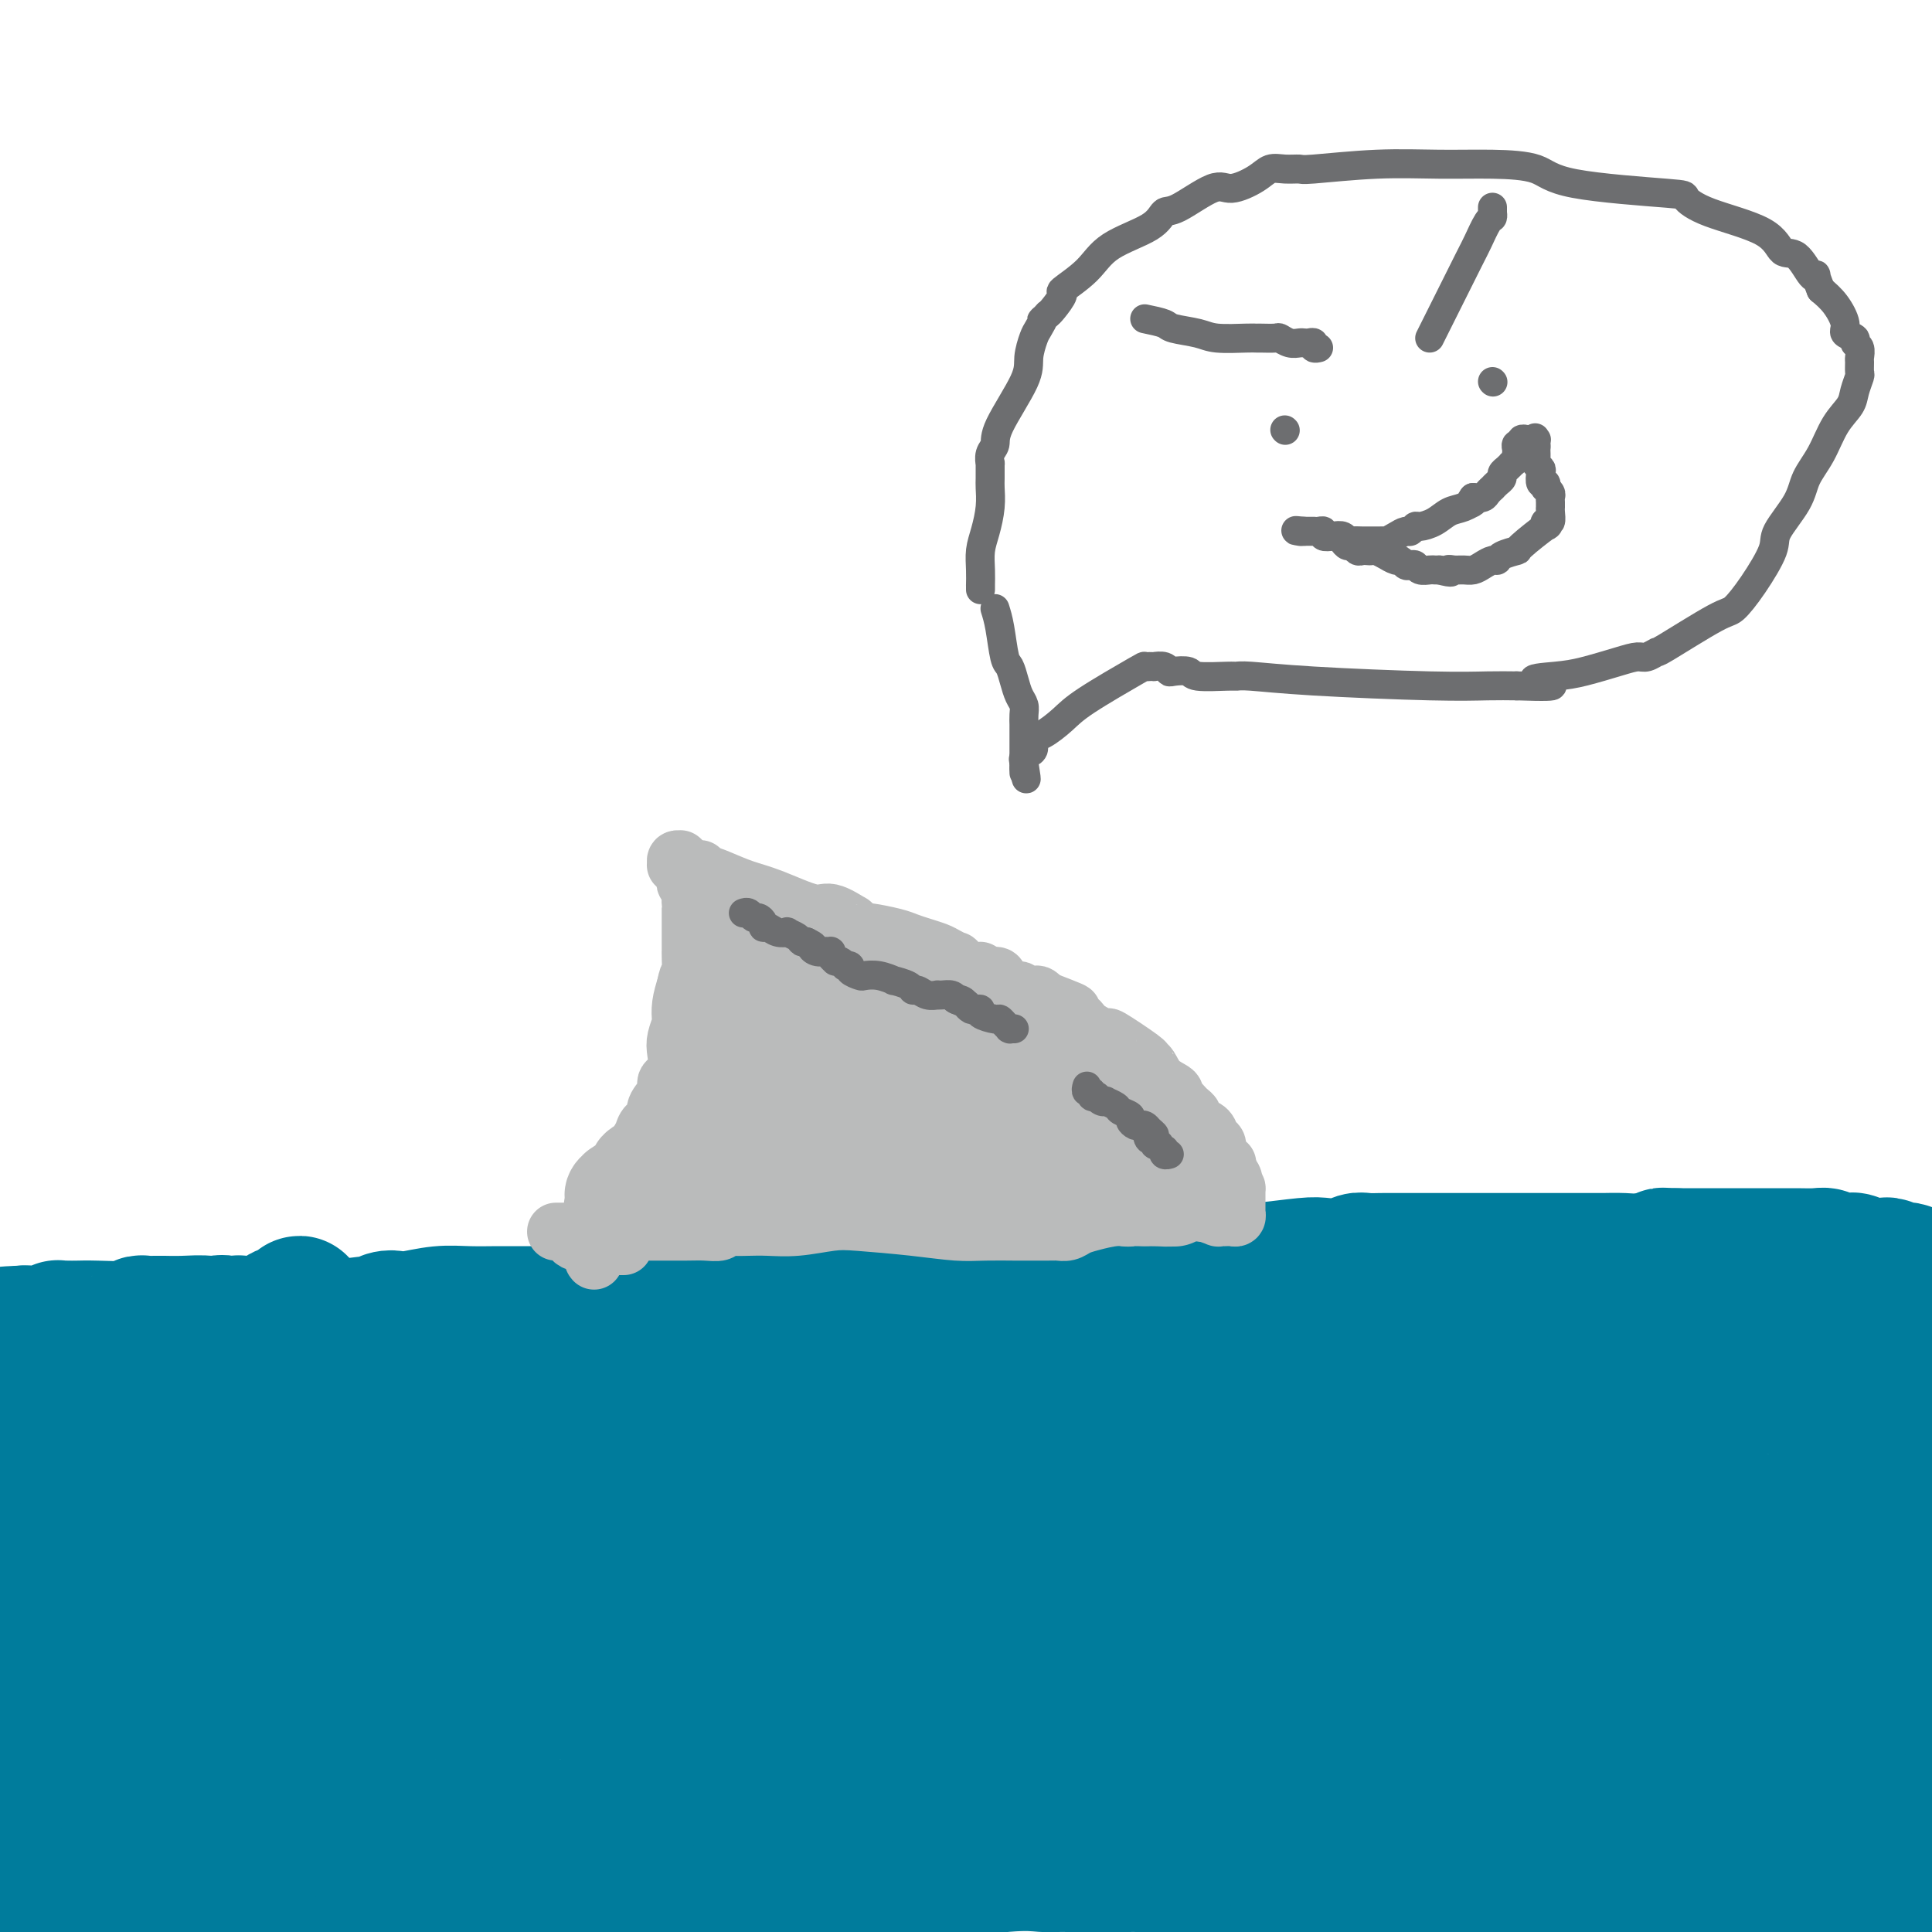 <svg viewBox='0 0 400 400' version='1.1' xmlns='http://www.w3.org/2000/svg' xmlns:xlink='http://www.w3.org/1999/xlink'><g fill='none' stroke='#007C9C' stroke-width='12' stroke-linecap='round' stroke-linejoin='round'><path d='M1,329c-0.090,-0.001 -0.179,-0.001 0,0c0.179,0.001 0.628,0.004 1,0c0.372,-0.004 0.667,-0.016 1,0c0.333,0.016 0.705,0.060 1,0c0.295,-0.060 0.512,-0.225 2,-1c1.488,-0.775 4.248,-2.161 6,-3c1.752,-0.839 2.495,-1.130 4,-2c1.505,-0.870 3.771,-2.318 5,-3c1.229,-0.682 1.419,-0.597 2,-1c0.581,-0.403 1.552,-1.295 2,-2c0.448,-0.705 0.372,-1.222 1,-2c0.628,-0.778 1.961,-1.816 3,-3c1.039,-1.184 1.784,-2.512 3,-4c1.216,-1.488 2.904,-3.134 5,-6c2.096,-2.866 4.600,-6.950 6,-9c1.400,-2.050 1.696,-2.066 2,-2c0.304,0.066 0.616,0.215 1,0c0.384,-0.215 0.841,-0.795 1,-1c0.159,-0.205 0.022,-0.034 0,0c-0.022,0.034 0.071,-0.068 0,0c-0.071,0.068 -0.306,0.305 0,0c0.306,-0.305 1.153,-1.153 2,-2'/><path d='M49,288c3.997,-4.609 1.990,-1.630 2,-1c0.010,0.630 2.036,-1.089 3,-2c0.964,-0.911 0.867,-1.015 1,-1c0.133,0.015 0.496,0.150 1,0c0.504,-0.150 1.149,-0.585 2,-1c0.851,-0.415 1.908,-0.808 2,-1c0.092,-0.192 -0.781,-0.181 2,-1c2.781,-0.819 9.214,-2.468 12,-3c2.786,-0.532 1.923,0.054 2,0c0.077,-0.054 1.094,-0.748 2,-1c0.906,-0.252 1.702,-0.064 3,0c1.298,0.064 3.098,0.002 4,0c0.902,-0.002 0.907,0.055 2,0c1.093,-0.055 3.274,-0.222 5,0c1.726,0.222 2.997,0.834 4,1c1.003,0.166 1.738,-0.115 3,0c1.262,0.115 3.051,0.626 4,1c0.949,0.374 1.058,0.611 2,1c0.942,0.389 2.715,0.930 4,1c1.285,0.070 2.081,-0.330 3,0c0.919,0.330 1.961,1.388 3,2c1.039,0.612 2.074,0.776 3,1c0.926,0.224 1.743,0.509 3,1c1.257,0.491 2.953,1.188 4,2c1.047,0.812 1.445,1.737 2,2c0.555,0.263 1.266,-0.137 2,0c0.734,0.137 1.492,0.810 2,1c0.508,0.190 0.765,-0.104 1,0c0.235,0.104 0.448,0.605 1,1c0.552,0.395 1.443,0.684 2,1c0.557,0.316 0.778,0.658 1,1'/><path d='M136,293c4.096,2.112 2.337,1.393 2,1c-0.337,-0.393 0.748,-0.460 2,0c1.252,0.460 2.671,1.448 4,2c1.329,0.552 2.568,0.669 4,1c1.432,0.331 3.058,0.877 4,1c0.942,0.123 1.201,-0.177 2,0c0.799,0.177 2.137,0.832 3,1c0.863,0.168 1.251,-0.151 2,0c0.749,0.151 1.859,0.774 4,1c2.141,0.226 5.313,0.057 7,0c1.687,-0.057 1.890,0.000 3,0c1.110,-0.000 3.126,-0.057 4,0c0.874,0.057 0.604,0.227 1,0c0.396,-0.227 1.457,-0.851 2,-1c0.543,-0.149 0.566,0.178 1,0c0.434,-0.178 1.278,-0.859 3,-1c1.722,-0.141 4.322,0.259 7,0c2.678,-0.259 5.435,-1.176 8,-2c2.565,-0.824 4.937,-1.553 8,-2c3.063,-0.447 6.818,-0.611 9,-1c2.182,-0.389 2.792,-1.003 5,-2c2.208,-0.997 6.013,-2.376 9,-3c2.987,-0.624 5.157,-0.493 7,-1c1.843,-0.507 3.359,-1.653 6,-2c2.641,-0.347 6.409,0.105 8,0c1.591,-0.105 1.006,-0.769 1,-1c-0.006,-0.231 0.565,-0.031 1,0c0.435,0.031 0.732,-0.107 1,0c0.268,0.107 0.505,0.459 1,0c0.495,-0.459 1.247,-1.730 2,-3'/><path d='M257,281c2.526,-2.444 5.843,-6.552 8,-9c2.157,-2.448 3.156,-3.234 6,-5c2.844,-1.766 7.533,-4.511 10,-6c2.467,-1.489 2.713,-1.723 4,-2c1.287,-0.277 3.615,-0.597 5,-1c1.385,-0.403 1.826,-0.890 2,-1c0.174,-0.110 0.082,0.157 1,0c0.918,-0.157 2.847,-0.737 4,-1c1.153,-0.263 1.530,-0.210 2,0c0.470,0.210 1.033,0.577 2,1c0.967,0.423 2.338,0.901 3,1c0.662,0.099 0.614,-0.181 1,0c0.386,0.181 1.206,0.822 2,1c0.794,0.178 1.563,-0.108 2,0c0.437,0.108 0.541,0.611 1,1c0.459,0.389 1.271,0.665 2,1c0.729,0.335 1.375,0.730 2,1c0.625,0.270 1.230,0.413 2,1c0.770,0.587 1.706,1.616 2,2c0.294,0.384 -0.055,0.123 1,1c1.055,0.877 3.514,2.893 5,4c1.486,1.107 2.000,1.304 3,2c1.000,0.696 2.484,1.891 4,3c1.516,1.109 3.062,2.132 4,3c0.938,0.868 1.269,1.583 2,2c0.731,0.417 1.863,0.538 3,1c1.137,0.462 2.280,1.265 3,2c0.720,0.735 1.018,1.403 2,2c0.982,0.597 2.649,1.122 4,2c1.351,0.878 2.386,2.108 4,3c1.614,0.892 3.807,1.446 6,2'/><path d='M359,292c7.552,4.824 3.932,1.885 3,1c-0.932,-0.885 0.825,0.286 2,1c1.175,0.714 1.769,0.973 2,1c0.231,0.027 0.098,-0.178 1,0c0.902,0.178 2.840,0.738 6,1c3.160,0.262 7.543,0.224 12,0c4.457,-0.224 8.988,-0.636 13,-1c4.012,-0.364 7.506,-0.682 11,-1'/></g>
<g fill='none' stroke='#007C9C' stroke-width='28' stroke-linecap='round' stroke-linejoin='round'><path d='M0,328c-0.503,1.147 -1.006,2.294 0,0c1.006,-2.294 3.523,-8.029 5,-11c1.477,-2.971 1.916,-3.178 2,-4c0.084,-0.822 -0.188,-2.259 0,-3c0.188,-0.741 0.835,-0.787 1,-1c0.165,-0.213 -0.152,-0.592 0,-1c0.152,-0.408 0.773,-0.845 1,-1c0.227,-0.155 0.060,-0.027 0,0c-0.060,0.027 -0.012,-0.045 0,0c0.012,0.045 -0.012,0.208 0,0c0.012,-0.208 0.059,-0.787 0,-1c-0.059,-0.213 -0.225,-0.060 0,0c0.225,0.060 0.842,0.027 1,0c0.158,-0.027 -0.144,-0.050 0,0c0.144,0.050 0.732,0.171 1,0c0.268,-0.171 0.214,-0.633 1,-1c0.786,-0.367 2.412,-0.638 3,-1c0.588,-0.362 0.136,-0.815 1,-1c0.864,-0.185 3.042,-0.101 4,0c0.958,0.101 0.694,0.219 1,0c0.306,-0.219 1.182,-0.775 2,-1c0.818,-0.225 1.579,-0.121 2,0c0.421,0.121 0.504,0.257 1,0c0.496,-0.257 1.406,-0.909 2,-1c0.594,-0.091 0.870,0.378 2,0c1.130,-0.378 3.112,-1.602 4,-2c0.888,-0.398 0.682,0.029 1,0c0.318,-0.029 1.159,-0.515 2,-1'/><path d='M37,298c4.372,-1.410 1.301,-0.434 1,0c-0.301,0.434 2.166,0.327 4,0c1.834,-0.327 3.033,-0.872 4,-1c0.967,-0.128 1.700,0.162 3,0c1.300,-0.162 3.166,-0.776 4,-1c0.834,-0.224 0.636,-0.056 1,0c0.364,0.056 1.290,0.001 2,0c0.710,-0.001 1.205,0.051 2,0c0.795,-0.051 1.890,-0.206 3,0c1.110,0.206 2.235,0.773 3,1c0.765,0.227 1.170,0.113 3,0c1.830,-0.113 5.086,-0.227 7,0c1.914,0.227 2.486,0.793 3,1c0.514,0.207 0.972,0.056 2,0c1.028,-0.056 2.628,-0.015 4,0c1.372,0.015 2.517,0.005 3,0c0.483,-0.005 0.303,-0.003 2,0c1.697,0.003 5.272,0.008 9,0c3.728,-0.008 7.610,-0.030 12,0c4.390,0.030 9.289,0.113 12,0c2.711,-0.113 3.235,-0.423 5,-1c1.765,-0.577 4.772,-1.421 8,-2c3.228,-0.579 6.678,-0.893 9,-1c2.322,-0.107 3.517,-0.006 7,0c3.483,0.006 9.255,-0.082 12,0c2.745,0.082 2.462,0.334 5,0c2.538,-0.334 7.895,-1.255 13,-2c5.105,-0.745 9.956,-1.313 14,-2c4.044,-0.687 7.281,-1.493 11,-2c3.719,-0.507 7.920,-0.716 11,-1c3.080,-0.284 5.040,-0.642 7,-1'/><path d='M223,286c18.796,-2.325 14.786,-2.139 15,-2c0.214,0.139 4.651,0.229 9,0c4.349,-0.229 8.612,-0.779 12,-1c3.388,-0.221 5.903,-0.113 9,0c3.097,0.113 6.775,0.230 13,0c6.225,-0.230 14.996,-0.808 19,-1c4.004,-0.192 3.241,0.001 5,0c1.759,-0.001 6.038,-0.195 9,0c2.962,0.195 4.605,0.781 6,1c1.395,0.219 2.541,0.072 3,0c0.459,-0.072 0.232,-0.068 1,0c0.768,0.068 2.530,0.202 3,0c0.470,-0.202 -0.352,-0.739 0,-1c0.352,-0.261 1.878,-0.245 4,0c2.122,0.245 4.841,0.720 11,1c6.159,0.280 15.760,0.366 25,1c9.240,0.634 18.120,1.817 27,3'/><path d='M394,287c13.500,0.833 15.750,0.417 18,0'/><path d='M391,284c4.507,-0.544 9.015,-1.088 0,0c-9.015,1.088 -31.552,3.807 -45,5c-13.448,1.193 -17.808,0.861 -28,2c-10.192,1.139 -26.215,3.751 -39,5c-12.785,1.249 -22.331,1.135 -28,2c-5.669,0.865 -7.459,2.708 -20,5c-12.541,2.292 -35.832,5.032 -50,6c-14.168,0.968 -19.211,0.162 -31,1c-11.789,0.838 -30.322,3.319 -42,4c-11.678,0.681 -16.499,-0.439 -21,-1c-4.501,-0.561 -8.681,-0.562 -14,0c-5.319,0.562 -11.776,1.687 -17,2c-5.224,0.313 -9.214,-0.185 -19,2c-9.786,2.185 -25.367,7.053 -38,10c-12.633,2.947 -22.316,3.974 -32,5'/><path d='M25,338c-2.556,0.001 -5.113,0.002 0,0c5.113,-0.002 17.895,-0.006 30,0c12.105,0.006 23.534,0.024 32,0c8.466,-0.024 13.971,-0.090 21,0c7.029,0.090 15.583,0.336 29,0c13.417,-0.336 31.698,-1.254 43,-2c11.302,-0.746 15.624,-1.321 26,-2c10.376,-0.679 26.805,-1.463 35,-2c8.195,-0.537 8.157,-0.827 9,-1c0.843,-0.173 2.566,-0.227 8,-1c5.434,-0.773 14.577,-2.263 20,-3c5.423,-0.737 7.126,-0.719 9,-1c1.874,-0.281 3.920,-0.860 5,-1c1.080,-0.140 1.194,0.159 2,0c0.806,-0.159 2.305,-0.775 3,-1c0.695,-0.225 0.586,-0.057 1,0c0.414,0.057 1.353,0.005 0,0c-1.353,-0.005 -4.997,0.036 0,-1c4.997,-1.036 18.634,-3.150 -2,-2c-20.634,1.150 -75.538,5.564 -108,7c-32.462,1.436 -42.480,-0.107 -65,2c-22.520,2.107 -57.541,7.864 -75,11c-17.459,3.136 -17.354,3.652 -23,6c-5.646,2.348 -17.042,6.528 -24,9c-6.958,2.472 -9.479,3.236 -12,4'/><path d='M0,380c0.077,-0.050 0.154,-0.100 0,0c-0.154,0.100 -0.539,0.349 1,0c1.539,-0.349 5.003,-1.297 7,-2c1.997,-0.703 2.529,-1.163 4,-1c1.471,0.163 3.882,0.948 11,-9c7.118,-9.948 18.942,-30.630 26,-46c7.058,-15.370 9.351,-25.428 11,-33c1.649,-7.572 2.653,-12.656 3,-15c0.347,-2.344 0.037,-1.946 0,-2c-0.037,-0.054 0.197,-0.559 0,-1c-0.197,-0.441 -0.827,-0.817 -1,-1c-0.173,-0.183 0.110,-0.172 0,0c-0.110,0.172 -0.612,0.503 -1,1c-0.388,0.497 -0.660,1.158 -1,1c-0.340,-0.158 -0.746,-1.136 -3,1c-2.254,2.136 -6.355,7.384 -9,10c-2.645,2.616 -3.833,2.598 -9,11c-5.167,8.402 -14.314,25.224 -20,35c-5.686,9.776 -7.910,12.508 -12,22c-4.090,9.492 -10.045,25.746 -16,42'/><path d='M51,351c2.904,0.132 5.808,0.264 8,0c2.192,-0.264 3.672,-0.923 7,-1c3.328,-0.077 8.505,0.428 12,0c3.495,-0.428 5.308,-1.788 9,-2c3.692,-0.212 9.263,0.724 13,1c3.737,0.276 5.641,-0.107 8,0c2.359,0.107 5.174,0.706 11,1c5.826,0.294 14.663,0.285 20,0c5.337,-0.285 7.173,-0.845 11,-1c3.827,-0.155 9.645,0.094 15,0c5.355,-0.094 10.248,-0.533 16,-1c5.752,-0.467 12.363,-0.963 17,-1c4.637,-0.037 7.300,0.384 10,0c2.700,-0.384 5.438,-1.574 10,-2c4.562,-0.426 10.949,-0.089 16,0c5.051,0.089 8.766,-0.069 15,-1c6.234,-0.931 14.986,-2.635 25,-4c10.014,-1.365 21.290,-2.390 30,-3c8.710,-0.610 14.855,-0.805 21,-1'/><path d='M325,336c21.344,-1.900 16.206,-1.148 20,-2c3.794,-0.852 16.522,-3.306 27,-5c10.478,-1.694 18.708,-2.627 25,-3c6.292,-0.373 10.646,-0.187 15,0'/><path d='M397,307c0.006,0.014 0.013,0.028 0,0c-0.013,-0.028 -0.044,-0.100 -3,1c-2.956,1.100 -8.837,3.370 -14,5c-5.163,1.630 -9.609,2.618 -13,3c-3.391,0.382 -5.729,0.156 -7,0c-1.271,-0.156 -1.476,-0.242 -2,0c-0.524,0.242 -1.368,0.811 -3,1c-1.632,0.189 -4.050,-0.002 -6,0c-1.950,0.002 -3.430,0.197 -7,0c-3.570,-0.197 -9.231,-0.786 -12,-1c-2.769,-0.214 -2.647,-0.054 -3,0c-0.353,0.054 -1.179,0.001 -2,0c-0.821,-0.001 -1.635,0.051 -2,0c-0.365,-0.051 -0.282,-0.206 -1,0c-0.718,0.206 -2.237,0.773 -3,1c-0.763,0.227 -0.769,0.113 -1,0c-0.231,-0.113 -0.688,-0.227 -1,0c-0.312,0.227 -0.480,0.793 -1,1c-0.520,0.207 -1.393,0.056 -2,0c-0.607,-0.056 -0.947,-0.015 -1,0c-0.053,0.015 0.181,0.004 0,0c-0.181,-0.004 -0.777,-0.001 -1,0c-0.223,0.001 -0.073,-0.000 0,0c0.073,0.000 0.069,0.002 0,0c-0.069,-0.002 -0.204,-0.006 0,0c0.204,0.006 0.748,0.022 1,0c0.252,-0.022 0.212,-0.084 1,0c0.788,0.084 2.405,0.312 4,0c1.595,-0.312 3.170,-1.166 10,-2c6.830,-0.834 18.916,-1.648 25,-2c6.084,-0.352 6.167,-0.244 7,0c0.833,0.244 2.417,0.622 4,1'/><path d='M364,315c8.291,-0.240 3.518,0.661 2,1c-1.518,0.339 0.219,0.117 1,0c0.781,-0.117 0.605,-0.127 1,0c0.395,0.127 1.361,0.392 2,1c0.639,0.608 0.952,1.561 2,2c1.048,0.439 2.831,0.365 4,1c1.169,0.635 1.724,1.978 4,3c2.276,1.022 6.274,1.724 8,2c1.726,0.276 1.180,0.126 1,0c-0.180,-0.126 0.004,-0.227 0,0c-0.004,0.227 -0.197,0.782 0,1c0.197,0.218 0.784,0.099 1,0c0.216,-0.099 0.062,-0.180 0,0c-0.062,0.180 -0.032,0.619 0,1c0.032,0.381 0.065,0.703 0,1c-0.065,0.297 -0.229,0.569 0,1c0.229,0.431 0.850,1.023 1,2c0.150,0.977 -0.170,2.341 0,3c0.170,0.659 0.830,0.614 1,1c0.170,0.386 -0.151,1.202 0,2c0.151,0.798 0.772,1.578 1,2c0.228,0.422 0.061,0.484 0,1c-0.061,0.516 -0.016,1.484 0,2c0.016,0.516 0.005,0.579 0,1c-0.005,0.421 -0.002,1.200 0,2c0.002,0.800 0.003,1.620 0,2c-0.003,0.380 -0.011,0.318 0,1c0.011,0.682 0.041,2.107 0,3c-0.041,0.893 -0.155,1.255 0,2c0.155,0.745 0.577,1.872 1,3'/><path d='M394,356c0.619,4.832 0.166,2.412 0,2c-0.166,-0.412 -0.044,1.184 0,2c0.044,0.816 0.012,0.851 0,1c-0.012,0.149 -0.003,0.411 0,1c0.003,0.589 0.001,1.504 0,2c-0.001,0.496 -0.000,0.572 0,1c0.000,0.428 0.000,1.208 0,2c-0.000,0.792 -0.000,1.596 0,2c0.000,0.404 -0.000,0.409 0,1c0.000,0.591 0.000,1.769 0,2c-0.000,0.231 -0.000,-0.484 0,1c0.000,1.484 0.001,5.167 0,7c-0.001,1.833 -0.004,1.815 0,2c0.004,0.185 0.015,0.572 0,1c-0.015,0.428 -0.056,0.898 0,1c0.056,0.102 0.208,-0.165 0,0c-0.208,0.165 -0.777,0.762 -1,1c-0.223,0.238 -0.101,0.117 0,0c0.101,-0.117 0.182,-0.230 0,0c-0.182,0.230 -0.626,0.805 -1,1c-0.374,0.195 -0.676,0.012 -1,0c-0.324,-0.012 -0.669,0.147 -1,0c-0.331,-0.147 -0.646,-0.600 -1,-1c-0.354,-0.400 -0.745,-0.749 -1,-1c-0.255,-0.251 -0.373,-0.406 -1,-1c-0.627,-0.594 -1.762,-1.626 -2,-2c-0.238,-0.374 0.421,-0.090 0,-2c-0.421,-1.910 -1.921,-6.014 -3,-11c-1.079,-4.986 -1.737,-10.853 -2,-16c-0.263,-5.147 -0.132,-9.573 0,-14'/><path d='M380,338c-0.609,-9.569 0.369,-11.992 1,-14c0.631,-2.008 0.915,-3.599 1,-5c0.085,-1.401 -0.030,-2.610 0,-3c0.030,-0.390 0.205,0.039 0,0c-0.205,-0.039 -0.791,-0.546 -1,-1c-0.209,-0.454 -0.042,-0.855 0,-1c0.042,-0.145 -0.040,-0.035 0,0c0.040,0.035 0.203,-0.004 0,0c-0.203,0.004 -0.772,0.050 -1,0c-0.228,-0.050 -0.115,-0.195 0,0c0.115,0.195 0.232,0.730 0,2c-0.232,1.270 -0.814,3.274 -1,3c-0.186,-0.274 0.022,-2.826 -3,6c-3.022,8.826 -9.275,29.030 -13,41c-3.725,11.970 -4.921,15.706 -6,20c-1.079,4.294 -2.039,9.147 -3,14'/><path d='M367,388c-0.936,1.640 -1.873,3.280 0,0c1.873,-3.280 6.555,-11.480 9,-16c2.445,-4.520 2.654,-5.358 3,-6c0.346,-0.642 0.828,-1.086 1,-2c0.172,-0.914 0.032,-2.296 0,-3c-0.032,-0.704 0.044,-0.728 0,-1c-0.044,-0.272 -0.208,-0.791 0,-1c0.208,-0.209 0.789,-0.109 1,0c0.211,0.109 0.051,0.227 0,0c-0.051,-0.227 0.005,-0.800 0,-1c-0.005,-0.200 -0.073,-0.028 0,0c0.073,0.028 0.285,-0.087 0,0c-0.285,0.087 -1.069,0.376 -1,0c0.069,-0.376 0.990,-1.417 -3,3c-3.990,4.417 -12.891,14.293 -17,19c-4.109,4.707 -3.428,4.245 -4,5c-0.572,0.755 -2.398,2.727 -3,4c-0.602,1.273 0.021,1.848 0,2c-0.021,0.152 -0.685,-0.118 -1,0c-0.315,0.118 -0.282,0.624 0,1c0.282,0.376 0.811,0.623 1,1c0.189,0.377 0.037,0.886 0,1c-0.037,0.114 0.042,-0.166 0,0c-0.042,0.166 -0.205,0.779 0,1c0.205,0.221 0.776,0.049 1,0c0.224,-0.049 0.099,0.025 0,0c-0.099,-0.025 -0.171,-0.150 0,0c0.171,0.150 0.586,0.575 1,1'/><path d='M355,396c0.457,1.305 0.598,1.068 1,1c0.402,-0.068 1.064,0.034 1,0c-0.064,-0.034 -0.854,-0.204 1,0c1.854,0.204 6.352,0.783 9,1c2.648,0.217 3.445,0.072 5,0c1.555,-0.072 3.867,-0.071 6,0c2.133,0.071 4.087,0.211 5,0c0.913,-0.211 0.784,-0.775 2,-1c1.216,-0.225 3.775,-0.113 5,0c1.225,0.113 1.116,0.226 2,0c0.884,-0.226 2.763,-0.793 4,-1c1.237,-0.207 1.833,-0.056 2,0c0.167,0.056 -0.095,0.016 0,0c0.095,-0.016 0.548,-0.008 1,0'/><path d='M394,394c1.438,0.619 2.876,1.238 0,0c-2.876,-1.238 -10.066,-4.331 -18,-6c-7.934,-1.669 -16.611,-1.912 -20,-2c-3.389,-0.088 -1.489,-0.019 -2,0c-0.511,0.019 -3.433,-0.011 -5,0c-1.567,0.011 -1.779,0.061 -2,0c-0.221,-0.061 -0.451,-0.235 -1,0c-0.549,0.235 -1.417,0.880 -2,1c-0.583,0.120 -0.881,-0.283 -2,0c-1.119,0.283 -3.060,1.252 -6,2c-2.940,0.748 -6.881,1.276 -11,2c-4.119,0.724 -8.418,1.644 -11,2c-2.582,0.356 -3.449,0.148 -4,0c-0.551,-0.148 -0.786,-0.236 -1,0c-0.214,0.236 -0.408,0.795 -1,1c-0.592,0.205 -1.581,0.056 -2,0c-0.419,-0.056 -0.266,-0.018 -1,0c-0.734,0.018 -2.355,0.016 -4,0c-1.645,-0.016 -3.314,-0.047 -5,0c-1.686,0.047 -3.390,0.172 -5,0c-1.610,-0.172 -3.125,-0.641 -4,-1c-0.875,-0.359 -1.110,-0.608 -2,-1c-0.890,-0.392 -2.436,-0.927 -3,-1c-0.564,-0.073 -0.148,0.316 -3,0c-2.852,-0.316 -8.973,-1.339 -13,-2c-4.027,-0.661 -5.961,-0.962 -8,-1c-2.039,-0.038 -4.185,0.186 -6,0c-1.815,-0.186 -3.301,-0.782 -4,-1c-0.699,-0.218 -0.611,-0.059 -1,0c-0.389,0.059 -1.254,0.017 -2,0c-0.746,-0.017 -1.373,-0.008 -2,0'/><path d='M243,387c-10.565,-1.309 -5.478,-1.083 -4,-1c1.478,0.083 -0.653,0.022 -2,0c-1.347,-0.022 -1.909,-0.005 -4,0c-2.091,0.005 -5.710,-0.000 -8,0c-2.290,0.000 -3.250,0.007 -4,0c-0.750,-0.007 -1.289,-0.027 -2,0c-0.711,0.027 -1.595,0.102 -3,0c-1.405,-0.102 -3.332,-0.382 -8,0c-4.668,0.382 -12.078,1.426 -17,2c-4.922,0.574 -7.357,0.679 -9,1c-1.643,0.321 -2.495,0.856 -4,1c-1.505,0.144 -3.662,-0.105 -6,0c-2.338,0.105 -4.858,0.564 -9,1c-4.142,0.436 -9.907,0.849 -13,1c-3.093,0.151 -3.515,0.040 -4,0c-0.485,-0.040 -1.033,-0.011 -2,0c-0.967,0.011 -2.353,0.003 -3,0c-0.647,-0.003 -0.554,-0.001 -3,0c-2.446,0.001 -7.430,0.000 -12,0c-4.570,-0.000 -8.724,-0.000 -12,0c-3.276,0.000 -5.672,0.000 -8,0c-2.328,-0.000 -4.588,-0.000 -6,0c-1.412,0.000 -1.978,0.000 -5,0c-3.022,-0.000 -8.501,-0.000 -12,0c-3.499,0.000 -5.019,0.000 -7,0c-1.981,-0.000 -4.423,-0.000 -6,0c-1.577,0.000 -2.289,0.000 -3,0c-0.711,-0.000 -1.422,-0.000 -3,0c-1.578,0.000 -4.022,0.000 -6,0c-1.978,-0.000 -3.489,-0.000 -5,0'/><path d='M53,392c-16.272,0.000 -8.453,0.001 -6,0c2.453,-0.001 -0.460,-0.004 -2,0c-1.540,0.004 -1.707,0.015 -2,0c-0.293,-0.015 -0.711,-0.058 -1,0c-0.289,0.058 -0.448,0.215 -2,0c-1.552,-0.215 -4.498,-0.804 -6,-1c-1.502,-0.196 -1.562,-0.001 -3,0c-1.438,0.001 -4.256,-0.192 -6,0c-1.744,0.192 -2.414,0.769 -3,1c-0.586,0.231 -1.089,0.114 -2,0c-0.911,-0.114 -2.230,-0.227 -3,0c-0.770,0.227 -0.990,0.793 -1,1c-0.010,0.207 0.191,0.056 0,0c-0.191,-0.056 -0.773,-0.015 -1,0c-0.227,0.015 -0.098,0.004 0,0c0.098,-0.004 0.167,-0.001 0,0c-0.167,0.001 -0.570,0.000 -1,0c-0.430,-0.000 -0.889,0.000 -1,0c-0.111,-0.000 0.125,-0.001 0,0c-0.125,0.001 -0.610,0.004 -1,0c-0.390,-0.004 -0.686,-0.015 -1,0c-0.314,0.015 -0.648,0.056 -1,0c-0.352,-0.056 -0.724,-0.207 -1,0c-0.276,0.207 -0.456,0.773 -1,1c-0.544,0.227 -1.451,0.113 -2,0c-0.549,-0.113 -0.739,-0.227 -1,0c-0.261,0.227 -0.592,0.796 -1,1c-0.408,0.204 -0.893,0.044 -1,0c-0.107,-0.044 0.163,0.026 0,0c-0.163,-0.026 -0.761,-0.150 -1,0c-0.239,0.150 -0.120,0.575 0,1'/><path d='M2,396c-3.625,0.724 -1.188,0.035 0,0c1.188,-0.035 1.128,0.585 1,1c-0.128,0.415 -0.323,0.627 1,1c1.323,0.373 4.164,0.908 6,1c1.836,0.092 2.667,-0.259 5,0c2.333,0.259 6.166,1.130 10,2'/><path d='M143,398c0.061,0.325 0.123,0.651 0,0c-0.123,-0.651 -0.429,-2.278 -3,-4c-2.571,-1.722 -7.407,-3.539 -11,-5c-3.593,-1.461 -5.944,-2.567 -9,-3c-3.056,-0.433 -6.816,-0.193 -15,-1c-8.184,-0.807 -20.792,-2.661 -28,-4c-7.208,-1.339 -9.017,-2.163 -13,-3c-3.983,-0.837 -10.141,-1.688 -14,-2c-3.859,-0.312 -5.420,-0.083 -7,0c-1.580,0.083 -3.179,0.022 -4,0c-0.821,-0.022 -0.865,-0.006 -1,0c-0.135,0.006 -0.362,0.002 -1,0c-0.638,-0.002 -1.688,-0.000 -2,0c-0.312,0.000 0.113,0.000 0,0c-0.113,-0.000 -0.764,-0.000 -1,0c-0.236,0.000 -0.057,-0.000 0,0c0.057,0.000 -0.009,0.000 0,0c0.009,-0.000 0.094,-0.001 0,0c-0.094,0.001 -0.367,0.003 0,0c0.367,-0.003 1.372,-0.011 2,0c0.628,0.011 0.877,0.041 1,0c0.123,-0.041 0.118,-0.154 1,0c0.882,0.154 2.651,0.574 4,1c1.349,0.426 2.277,0.856 4,1c1.723,0.144 4.242,-0.000 6,0c1.758,0.000 2.754,0.144 4,0c1.246,-0.144 2.743,-0.574 5,-1c2.257,-0.426 5.276,-0.846 7,-1c1.724,-0.154 2.153,-0.041 3,0c0.847,0.041 2.113,0.011 3,0c0.887,-0.011 1.396,-0.003 2,0c0.604,0.003 1.302,0.002 2,0'/><path d='M78,376c6.933,-0.244 2.764,-0.853 2,-1c-0.764,-0.147 1.875,0.169 4,0c2.125,-0.169 3.735,-0.823 5,-1c1.265,-0.177 2.183,0.124 4,0c1.817,-0.124 4.532,-0.674 6,-1c1.468,-0.326 1.687,-0.427 3,-1c1.313,-0.573 3.719,-1.617 5,-2c1.281,-0.383 1.438,-0.104 2,0c0.562,0.104 1.529,0.031 2,0c0.471,-0.031 0.445,-0.022 1,0c0.555,0.022 1.691,0.057 2,0c0.309,-0.057 -0.208,-0.207 0,0c0.208,0.207 1.140,0.773 2,1c0.860,0.227 1.647,0.117 2,0c0.353,-0.117 0.270,-0.242 1,0c0.730,0.242 2.271,0.849 3,1c0.729,0.151 0.646,-0.156 1,0c0.354,0.156 1.143,0.774 2,1c0.857,0.226 1.780,0.061 2,0c0.220,-0.061 -0.264,-0.017 0,0c0.264,0.017 1.277,0.006 2,0c0.723,-0.006 1.155,-0.006 2,0c0.845,0.006 2.103,0.017 3,0c0.897,-0.017 1.433,-0.061 2,0c0.567,0.061 1.166,0.226 2,0c0.834,-0.226 1.903,-0.845 3,-1c1.097,-0.155 2.222,0.154 3,0c0.778,-0.154 1.209,-0.772 2,-1c0.791,-0.228 1.940,-0.065 3,0c1.060,0.065 2.030,0.033 3,0'/><path d='M152,371c4.970,-0.553 3.894,-0.936 4,-1c0.106,-0.064 1.395,0.193 3,0c1.605,-0.193 3.528,-0.834 5,-1c1.472,-0.166 2.495,0.144 4,0c1.505,-0.144 3.491,-0.741 5,-1c1.509,-0.259 2.539,-0.178 3,0c0.461,0.178 0.353,0.454 3,0c2.647,-0.454 8.049,-1.637 11,-2c2.951,-0.363 3.450,0.095 4,0c0.550,-0.095 1.151,-0.743 2,-1c0.849,-0.257 1.944,-0.121 3,0c1.056,0.121 2.071,0.229 3,0c0.929,-0.229 1.772,-0.793 3,-1c1.228,-0.207 2.840,-0.055 4,0c1.160,0.055 1.867,0.015 3,0c1.133,-0.015 2.694,-0.003 4,0c1.306,0.003 2.359,-0.003 3,0c0.641,0.003 0.871,0.015 2,0c1.129,-0.015 3.159,-0.056 4,0c0.841,0.056 0.495,0.211 1,0c0.505,-0.211 1.862,-0.788 3,-1c1.138,-0.212 2.057,-0.061 3,0c0.943,0.061 1.910,0.031 3,0c1.090,-0.031 2.304,-0.064 3,0c0.696,0.064 0.873,0.224 2,0c1.127,-0.224 3.202,-0.831 5,-1c1.798,-0.169 3.317,0.099 6,0c2.683,-0.099 6.530,-0.565 9,-1c2.470,-0.435 3.563,-0.839 5,-1c1.437,-0.161 3.219,-0.081 5,0'/><path d='M270,360c18.888,-1.719 7.107,-0.516 3,0c-4.107,0.516 -0.542,0.346 3,0c3.542,-0.346 7.060,-0.867 11,-1c3.940,-0.133 8.301,0.122 11,0c2.699,-0.122 3.734,-0.620 6,-1c2.266,-0.380 5.761,-0.642 8,-1c2.239,-0.358 3.222,-0.813 5,-1c1.778,-0.187 4.352,-0.106 6,0c1.648,0.106 2.371,0.239 4,0c1.629,-0.239 4.164,-0.849 6,-1c1.836,-0.151 2.974,0.156 4,0c1.026,-0.156 1.939,-0.774 3,-1c1.061,-0.226 2.269,-0.061 3,0c0.731,0.061 0.984,0.016 2,0c1.016,-0.016 2.794,-0.004 4,0c1.206,0.004 1.840,0.000 2,0c0.160,-0.000 -0.154,0.004 0,0c0.154,-0.004 0.776,-0.015 1,0c0.224,0.015 0.051,0.057 0,0c-0.051,-0.057 0.021,-0.212 0,0c-0.021,0.212 -0.134,0.790 0,1c0.134,0.210 0.514,0.051 0,0c-0.514,-0.051 -1.923,0.007 -3,0c-1.077,-0.007 -1.823,-0.078 -3,0c-1.177,0.078 -2.785,0.305 -3,0c-0.215,-0.305 0.963,-1.144 -3,-1c-3.963,0.144 -13.067,1.269 -22,3c-8.933,1.731 -17.695,4.066 -26,6c-8.305,1.934 -16.152,3.467 -24,5'/><path d='M268,368c-10.995,2.713 -13.482,3.995 -17,5c-3.518,1.005 -8.067,1.733 -11,2c-2.933,0.267 -4.250,0.071 -5,0c-0.750,-0.071 -0.933,-0.019 -1,0c-0.067,0.019 -0.018,0.004 0,0c0.018,-0.004 0.004,0.003 0,0c-0.004,-0.003 0.002,-0.015 0,0c-0.002,0.015 -0.011,0.055 0,0c0.011,-0.055 0.041,-0.207 0,0c-0.041,0.207 -0.154,0.774 0,1c0.154,0.226 0.574,0.110 1,0c0.426,-0.110 0.857,-0.214 1,0c0.143,0.214 -0.003,0.747 7,1c7.003,0.253 21.155,0.225 29,1c7.845,0.775 9.383,2.352 14,4c4.617,1.648 12.312,3.367 19,5c6.688,1.633 12.368,3.181 16,4c3.632,0.819 5.216,0.909 7,1c1.784,0.091 3.769,0.184 10,0c6.231,-0.184 16.707,-0.644 21,-1c4.293,-0.356 2.404,-0.607 2,-1c-0.404,-0.393 0.677,-0.926 1,-1c0.323,-0.074 -0.113,0.312 0,0c0.113,-0.312 0.776,-1.323 1,-2c0.224,-0.677 0.008,-1.022 0,-1c-0.008,0.022 0.191,0.409 0,0c-0.191,-0.409 -0.773,-1.615 -1,-2c-0.227,-0.385 -0.100,0.050 0,0c0.100,-0.050 0.171,-0.586 0,-1c-0.171,-0.414 -0.586,-0.707 -1,-1'/><path d='M361,382c-1.802,-1.533 -5.308,-3.366 -7,-4c-1.692,-0.634 -1.570,-0.068 -2,0c-0.430,0.068 -1.411,-0.360 -3,-1c-1.589,-0.640 -3.787,-1.492 -6,-2c-2.213,-0.508 -4.443,-0.672 -8,-1c-3.557,-0.328 -8.441,-0.820 -11,-1c-2.559,-0.180 -2.794,-0.049 -3,0c-0.206,0.049 -0.384,0.016 -1,0c-0.616,-0.016 -1.670,-0.015 -2,0c-0.330,0.015 0.066,0.043 0,0c-0.066,-0.043 -0.592,-0.156 -1,0c-0.408,0.156 -0.698,0.581 -1,1c-0.302,0.419 -0.616,0.830 -1,1c-0.384,0.170 -0.840,0.097 -1,0c-0.160,-0.097 -0.026,-0.220 0,0c0.026,0.220 -0.058,0.783 0,1c0.058,0.217 0.256,0.089 1,0c0.744,-0.089 2.032,-0.138 2,0c-0.032,0.138 -1.386,0.463 2,0c3.386,-0.463 11.512,-1.712 17,-3c5.488,-1.288 8.337,-2.613 15,-5c6.663,-2.387 17.140,-5.835 25,-10c7.860,-4.165 13.103,-9.047 19,-16c5.897,-6.953 12.449,-15.976 19,-25'/><path d='M398,266c-0.024,0.119 -0.048,0.238 0,0c0.048,-0.238 0.167,-0.835 0,-1c-0.167,-0.165 -0.621,0.100 -1,0c-0.379,-0.100 -0.683,-0.567 -1,-1c-0.317,-0.433 -0.648,-0.834 -1,-1c-0.352,-0.166 -0.725,-0.097 -1,0c-0.275,0.097 -0.451,0.222 -1,0c-0.549,-0.222 -1.472,-0.792 -2,-1c-0.528,-0.208 -0.663,-0.056 -1,0c-0.337,0.056 -0.878,0.015 -1,0c-0.122,-0.015 0.173,-0.004 0,0c-0.173,0.004 -0.816,0.001 -1,0c-0.184,-0.001 0.090,-0.001 0,0c-0.090,0.001 -0.545,0.001 -1,0c-0.455,-0.001 -0.909,-0.004 -1,0c-0.091,0.004 0.180,0.015 0,0c-0.180,-0.015 -0.810,-0.056 -1,0c-0.190,0.056 0.062,0.207 0,0c-0.062,-0.207 -0.437,-0.774 -1,-1c-0.563,-0.226 -1.313,-0.113 -2,0c-0.687,0.113 -1.311,0.226 -2,0c-0.689,-0.226 -1.443,-0.793 -2,-1c-0.557,-0.207 -0.918,-0.056 -2,0c-1.082,0.056 -2.884,0.015 -4,0c-1.116,-0.015 -1.545,-0.004 -3,0c-1.455,0.004 -3.937,0.001 -6,0c-2.063,-0.001 -3.707,-0.000 -5,0c-1.293,0.000 -2.233,0.000 -3,0c-0.767,-0.000 -1.360,-0.000 -2,0c-0.640,0.000 -1.326,0.000 -2,0c-0.674,-0.000 -1.335,-0.000 -2,0c-0.665,0.000 -1.332,0.000 -2,0'/><path d='M347,260c-4.684,-0.061 -1.895,-0.212 -2,0c-0.105,0.212 -3.106,0.789 -5,1c-1.894,0.211 -2.681,0.057 -4,0c-1.319,-0.057 -3.169,-0.015 -4,0c-0.831,0.015 -0.643,0.004 -1,0c-0.357,-0.004 -1.258,-0.001 -2,0c-0.742,0.001 -1.324,0.000 -2,0c-0.676,-0.000 -1.445,-0.000 -2,0c-0.555,0.000 -0.897,0.000 -2,0c-1.103,-0.000 -2.966,-0.000 -4,0c-1.034,0.000 -1.240,0.000 -2,0c-0.760,-0.000 -2.073,-0.000 -3,0c-0.927,0.000 -1.466,0.000 -2,0c-0.534,-0.000 -1.063,0.000 -2,0c-0.937,-0.000 -2.283,-0.000 -3,0c-0.717,0.000 -0.804,0.000 -1,0c-0.196,-0.000 -0.499,-0.000 -1,0c-0.501,0.000 -1.200,0.000 -2,0c-0.800,-0.000 -1.700,-0.000 -3,0c-1.300,0.000 -2.999,0.000 -4,0c-1.001,-0.000 -1.303,-0.001 -3,0c-1.697,0.001 -4.788,0.004 -6,0c-1.212,-0.004 -0.544,-0.015 -1,0c-0.456,0.015 -2.034,0.056 -3,0c-0.966,-0.056 -1.318,-0.207 -2,0c-0.682,0.207 -1.694,0.774 -3,1c-1.306,0.226 -2.907,0.112 -4,0c-1.093,-0.112 -1.679,-0.223 -4,0c-2.321,0.223 -6.377,0.778 -9,1c-2.623,0.222 -3.811,0.111 -5,0'/><path d='M256,263c-14.643,0.459 -5.749,0.108 -3,0c2.749,-0.108 -0.647,0.028 -2,0c-1.353,-0.028 -0.665,-0.219 -1,0c-0.335,0.219 -1.695,0.847 -3,1c-1.305,0.153 -2.557,-0.170 -3,0c-0.443,0.170 -0.079,0.833 -1,1c-0.921,0.167 -3.129,-0.161 -4,0c-0.871,0.161 -0.406,0.813 -1,1c-0.594,0.187 -2.249,-0.090 -3,0c-0.751,0.090 -0.599,0.546 -2,1c-1.401,0.454 -4.354,0.906 -6,1c-1.646,0.094 -1.984,-0.171 -3,0c-1.016,0.171 -2.709,0.778 -4,1c-1.291,0.222 -2.180,0.060 -4,0c-1.820,-0.060 -4.570,-0.016 -6,0c-1.430,0.016 -1.540,0.004 -2,0c-0.460,-0.004 -1.272,-0.001 -2,0c-0.728,0.001 -1.374,0.000 -2,0c-0.626,-0.000 -1.234,-0.000 -2,0c-0.766,0.000 -1.690,0.000 -3,0c-1.310,-0.000 -3.006,0.000 -4,0c-0.994,-0.000 -1.285,-0.000 -2,0c-0.715,0.000 -1.853,0.000 -3,0c-1.147,-0.000 -2.302,-0.001 -3,0c-0.698,0.001 -0.940,0.004 -2,0c-1.060,-0.004 -2.940,-0.015 -4,0c-1.060,0.015 -1.301,0.057 -2,0c-0.699,-0.057 -1.858,-0.211 -3,0c-1.142,0.211 -2.269,0.788 -3,1c-0.731,0.212 -1.066,0.061 -2,0c-0.934,-0.061 -2.467,-0.030 -4,0'/><path d='M167,270c-8.994,0.094 -4.980,-0.172 -4,0c0.980,0.172 -1.076,0.782 -3,1c-1.924,0.218 -3.718,0.044 -5,0c-1.282,-0.044 -2.052,0.041 -3,0c-0.948,-0.041 -2.074,-0.207 -3,0c-0.926,0.207 -1.652,0.788 -3,1c-1.348,0.212 -3.318,0.057 -4,0c-0.682,-0.057 -0.075,-0.015 -2,0c-1.925,0.015 -6.381,0.004 -8,0c-1.619,-0.004 -0.402,-0.001 -1,0c-0.598,0.001 -3.012,0.000 -4,0c-0.988,-0.000 -0.548,-0.000 -1,0c-0.452,0.000 -1.794,0.000 -3,0c-1.206,-0.000 -2.276,-0.000 -3,0c-0.724,0.000 -1.101,0.000 -2,0c-0.899,-0.000 -2.319,-0.000 -3,0c-0.681,0.000 -0.623,0.000 -1,0c-0.377,-0.000 -1.190,-0.000 -2,0c-0.810,0.000 -1.619,0.000 -2,0c-0.381,-0.000 -0.336,-0.001 -1,0c-0.664,0.001 -2.036,0.004 -3,0c-0.964,-0.004 -1.518,-0.015 -3,0c-1.482,0.015 -3.891,0.055 -6,0c-2.109,-0.055 -3.918,-0.207 -6,0c-2.082,0.207 -4.436,0.773 -6,1c-1.564,0.227 -2.336,0.116 -3,0c-0.664,-0.116 -1.219,-0.237 -2,0c-0.781,0.237 -1.787,0.833 -2,1c-0.213,0.167 0.368,-0.095 -1,0c-1.368,0.095 -4.684,0.548 -8,1'/><path d='M69,275c-16.976,0.774 -10.414,0.208 -9,0c1.414,-0.208 -2.318,-0.060 -5,0c-2.682,0.060 -4.313,0.030 -5,0c-0.687,-0.030 -0.430,-0.061 -1,0c-0.570,0.061 -1.965,0.212 -3,0c-1.035,-0.212 -1.709,-0.789 -3,-1c-1.291,-0.211 -3.200,-0.056 -5,0c-1.800,0.056 -3.491,0.014 -4,0c-0.509,-0.014 0.163,0.000 0,0c-0.163,-0.000 -1.163,-0.014 -2,0c-0.837,0.014 -1.512,0.056 -2,0c-0.488,-0.056 -0.789,-0.211 -1,0c-0.211,0.211 -0.332,0.789 -2,1c-1.668,0.211 -4.882,0.057 -7,0c-2.118,-0.057 -3.141,-0.016 -4,0c-0.859,0.016 -1.554,0.008 -2,0c-0.446,-0.008 -0.644,-0.016 -1,0c-0.356,0.016 -0.869,0.057 -1,0c-0.131,-0.057 0.120,-0.211 0,0c-0.120,0.211 -0.610,0.789 -1,1c-0.390,0.211 -0.679,0.057 -1,0c-0.321,-0.057 -0.673,-0.015 -1,0c-0.327,0.015 -0.627,0.004 -1,0c-0.373,-0.004 -0.818,-0.001 -1,0c-0.182,0.001 -0.101,0.000 0,0c0.101,-0.000 0.220,-0.000 0,0c-0.220,0.000 -0.781,0.000 -1,0c-0.219,-0.000 -0.098,-0.000 0,0c0.098,0.000 0.171,0.000 0,0c-0.171,-0.000 -0.585,-0.000 -1,0'/><path d='M5,276c-9.901,0.392 -2.654,0.874 0,1c2.654,0.126 0.714,-0.102 0,0c-0.714,0.102 -0.202,0.536 0,1c0.202,0.464 0.095,0.960 0,1c-0.095,0.040 -0.179,-0.375 0,0c0.179,0.375 0.621,1.540 1,2c0.379,0.460 0.694,0.214 1,1c0.306,0.786 0.604,2.603 1,4c0.396,1.397 0.891,2.373 1,3c0.109,0.627 -0.167,0.904 0,1c0.167,0.096 0.776,0.012 1,0c0.224,-0.012 0.064,0.048 0,0c-0.064,-0.048 -0.032,-0.205 0,0c0.032,0.205 0.065,0.773 0,1c-0.065,0.227 -0.227,0.114 0,0c0.227,-0.114 0.844,-0.230 1,0c0.156,0.230 -0.149,0.804 0,1c0.149,0.196 0.754,0.012 1,0c0.246,-0.012 0.135,0.148 0,0c-0.135,-0.148 -0.295,-0.604 0,-1c0.295,-0.396 1.044,-0.732 2,-1c0.956,-0.268 2.118,-0.467 3,-1c0.882,-0.533 1.482,-1.401 2,-2c0.518,-0.599 0.953,-0.930 1,-1c0.047,-0.070 -0.295,0.122 0,0c0.295,-0.122 1.225,-0.558 2,-1c0.775,-0.442 1.393,-0.892 3,-2c1.607,-1.108 4.202,-2.875 6,-4c1.798,-1.125 2.799,-1.607 4,-2c1.201,-0.393 2.600,-0.696 4,-1'/><path d='M39,276c5.150,-2.486 4.024,-1.202 4,-1c-0.024,0.202 1.055,-0.678 2,-1c0.945,-0.322 1.758,-0.087 2,0c0.242,0.087 -0.086,0.027 0,0c0.086,-0.027 0.586,-0.021 1,0c0.414,0.021 0.742,0.058 1,0c0.258,-0.058 0.446,-0.211 1,0c0.554,0.211 1.474,0.786 2,1c0.526,0.214 0.659,0.068 1,0c0.341,-0.068 0.890,-0.057 2,0c1.110,0.057 2.782,0.160 5,1c2.218,0.840 4.982,2.419 6,3c1.018,0.581 0.291,0.166 0,0c-0.291,-0.166 -0.145,-0.083 0,0'/></g>
<g fill='none' stroke='#BABBBB' stroke-width='12' stroke-linecap='round' stroke-linejoin='round'><path d='M123,261c-0.171,-0.190 -0.342,-0.381 0,-1c0.342,-0.619 1.195,-1.668 2,-3c0.805,-1.332 1.560,-2.948 2,-5c0.440,-2.052 0.566,-4.542 1,-6c0.434,-1.458 1.176,-1.886 2,-3c0.824,-1.114 1.731,-2.914 2,-4c0.269,-1.086 -0.099,-1.456 0,-2c0.099,-0.544 0.665,-1.261 1,-2c0.335,-0.739 0.437,-1.500 1,-2c0.563,-0.500 1.585,-0.739 2,-1c0.415,-0.261 0.224,-0.543 0,-1c-0.224,-0.457 -0.480,-1.088 0,-2c0.480,-0.912 1.697,-2.105 2,-3c0.303,-0.895 -0.307,-1.490 0,-2c0.307,-0.510 1.533,-0.933 2,-2c0.467,-1.067 0.177,-2.777 0,-4c-0.177,-1.223 -0.241,-1.957 0,-3c0.241,-1.043 0.786,-2.393 1,-3c0.214,-0.607 0.096,-0.471 0,-1c-0.096,-0.529 -0.170,-1.723 0,-3c0.170,-1.277 0.585,-2.639 1,-4'/><path d='M142,204c0.536,-3.003 0.876,-1.511 1,-2c0.124,-0.489 0.033,-2.958 0,-4c-0.033,-1.042 -0.009,-0.657 0,-1c0.009,-0.343 0.002,-1.412 0,-2c-0.002,-0.588 -0.001,-0.693 0,-1c0.001,-0.307 -0.000,-0.816 0,-1c0.000,-0.184 0.001,-0.042 0,-1c-0.001,-0.958 -0.004,-3.016 0,-4c0.004,-0.984 0.015,-0.894 0,-1c-0.015,-0.106 -0.056,-0.409 0,-1c0.056,-0.591 0.207,-1.468 0,-2c-0.207,-0.532 -0.774,-0.717 -1,-1c-0.226,-0.283 -0.113,-0.665 0,-1c0.113,-0.335 0.226,-0.625 0,-1c-0.226,-0.375 -0.792,-0.836 -1,-1c-0.208,-0.164 -0.060,-0.030 0,0c0.060,0.030 0.030,-0.044 0,0c-0.030,0.044 -0.062,0.204 0,0c0.062,-0.204 0.216,-0.773 0,-1c-0.216,-0.227 -0.804,-0.113 -1,0c-0.196,0.113 -0.001,0.225 0,0c0.001,-0.225 -0.192,-0.788 0,-1c0.192,-0.212 0.769,-0.072 1,0c0.231,0.072 0.118,0.075 0,0c-0.118,-0.075 -0.239,-0.230 0,0c0.239,0.230 0.837,0.845 1,1c0.163,0.155 -0.110,-0.151 0,0c0.110,0.151 0.603,0.757 1,1c0.397,0.243 0.699,0.121 1,0'/><path d='M144,180c0.853,0.092 0.986,-0.179 1,0c0.014,0.179 -0.090,0.809 0,1c0.090,0.191 0.373,-0.056 1,0c0.627,0.056 1.597,0.416 3,1c1.403,0.584 3.239,1.394 5,2c1.761,0.606 3.448,1.009 6,2c2.552,0.991 5.967,2.569 8,3c2.033,0.431 2.682,-0.287 4,0c1.318,0.287 3.305,1.579 4,2c0.695,0.421 0.098,-0.028 0,0c-0.098,0.028 0.305,0.532 1,1c0.695,0.468 1.683,0.899 2,1c0.317,0.101 -0.039,-0.127 1,0c1.039,0.127 3.471,0.611 5,1c1.529,0.389 2.155,0.683 3,1c0.845,0.317 1.909,0.657 3,1c1.091,0.343 2.210,0.688 3,1c0.790,0.312 1.249,0.590 2,1c0.751,0.410 1.792,0.951 2,1c0.208,0.049 -0.417,-0.394 0,0c0.417,0.394 1.876,1.624 3,2c1.124,0.376 1.915,-0.102 2,0c0.085,0.102 -0.534,0.783 0,1c0.534,0.217 2.222,-0.029 3,0c0.778,0.029 0.646,0.334 1,1c0.354,0.666 1.194,1.694 2,2c0.806,0.306 1.578,-0.111 2,0c0.422,0.111 0.495,0.752 1,1c0.505,0.248 1.444,0.105 2,0c0.556,-0.105 0.730,-0.173 1,0c0.270,0.173 0.635,0.586 1,1'/><path d='M216,207c11.319,4.339 3.618,1.687 1,1c-2.618,-0.687 -0.152,0.592 1,1c1.152,0.408 0.990,-0.054 1,0c0.010,0.054 0.193,0.623 1,1c0.807,0.377 2.238,0.560 3,1c0.762,0.440 0.855,1.137 2,2c1.145,0.863 3.343,1.893 4,2c0.657,0.107 -0.226,-0.708 1,0c1.226,0.708 4.561,2.939 6,4c1.439,1.061 0.984,0.953 1,1c0.016,0.047 0.505,0.250 1,1c0.495,0.750 0.997,2.046 2,3c1.003,0.954 2.506,1.565 3,2c0.494,0.435 -0.021,0.694 0,1c0.021,0.306 0.580,0.659 1,1c0.420,0.341 0.703,0.669 1,1c0.297,0.331 0.608,0.665 1,1c0.392,0.335 0.864,0.671 1,1c0.136,0.329 -0.065,0.650 0,1c0.065,0.350 0.394,0.727 1,1c0.606,0.273 1.487,0.440 2,1c0.513,0.560 0.658,1.513 1,2c0.342,0.487 0.880,0.509 1,1c0.120,0.491 -0.178,1.451 0,2c0.178,0.549 0.832,0.686 1,1c0.168,0.314 -0.151,0.806 0,1c0.151,0.194 0.771,0.091 1,0c0.229,-0.091 0.065,-0.169 0,0c-0.065,0.169 -0.033,0.584 0,1'/><path d='M254,242c2.740,3.758 0.591,1.652 0,1c-0.591,-0.652 0.378,0.150 1,1c0.622,0.850 0.899,1.748 1,2c0.101,0.252 0.027,-0.142 0,0c-0.027,0.142 -0.007,0.822 0,1c0.007,0.178 0.002,-0.144 0,0c-0.002,0.144 -0.001,0.756 0,1c0.001,0.244 0.000,0.122 0,0c-0.000,-0.122 -0.000,-0.243 0,0c0.000,0.243 0.000,0.850 0,1c-0.000,0.150 -0.000,-0.156 0,0c0.000,0.156 0.000,0.773 0,1c-0.000,0.227 -0.000,0.065 0,0c0.000,-0.065 0.000,-0.031 0,0c-0.000,0.031 -0.000,0.060 0,0c0.000,-0.060 0.001,-0.208 0,0c-0.001,0.208 -0.003,0.774 0,1c0.003,0.226 0.012,0.113 0,0c-0.012,-0.113 -0.044,-0.226 0,0c0.044,0.226 0.165,0.792 0,1c-0.165,0.208 -0.616,0.057 -1,0c-0.384,-0.057 -0.702,-0.019 -1,0c-0.298,0.019 -0.577,0.019 -1,0c-0.423,-0.019 -0.988,-0.058 -1,0c-0.012,0.058 0.531,0.212 0,0c-0.531,-0.212 -2.137,-0.789 -3,-1c-0.863,-0.211 -0.984,-0.057 -2,0c-1.016,0.057 -2.927,0.015 -4,0c-1.073,-0.015 -1.306,-0.004 -2,0c-0.694,0.004 -1.847,0.002 -3,0'/><path d='M238,251c-3.579,0.085 -3.525,0.797 -4,1c-0.475,0.203 -1.479,-0.103 -3,0c-1.521,0.103 -3.559,0.616 -5,1c-1.441,0.384 -2.285,0.639 -3,1c-0.715,0.361 -1.302,0.829 -2,1c-0.698,0.171 -1.506,0.046 -2,0c-0.494,-0.046 -0.672,-0.013 -1,0c-0.328,0.013 -0.804,0.004 -2,0c-1.196,-0.004 -3.111,-0.004 -4,0c-0.889,0.004 -0.751,0.012 -2,0c-1.249,-0.012 -3.885,-0.043 -6,0c-2.115,0.043 -3.709,0.159 -6,0c-2.291,-0.159 -5.281,-0.593 -9,-1c-3.719,-0.407 -8.168,-0.789 -11,-1c-2.832,-0.211 -4.046,-0.252 -6,0c-1.954,0.252 -4.646,0.799 -7,1c-2.354,0.201 -4.369,0.058 -6,0c-1.631,-0.058 -2.876,-0.030 -4,0c-1.124,0.030 -2.125,0.060 -3,0c-0.875,-0.060 -1.623,-0.212 -2,0c-0.377,0.212 -0.383,0.789 -1,1c-0.617,0.211 -1.846,0.057 -3,0c-1.154,-0.057 -2.234,-0.015 -4,0c-1.766,0.015 -4.217,0.004 -6,0c-1.783,-0.004 -2.897,-0.001 -4,0c-1.103,0.001 -2.193,0.000 -3,0c-0.807,-0.000 -1.330,-0.000 -2,0c-0.670,0.000 -1.488,0.000 -2,0c-0.512,-0.000 -0.718,-0.000 -1,0c-0.282,0.000 -0.641,0.000 -1,0'/><path d='M123,255c-15.033,0.000 -4.615,0.000 -1,0c3.615,-0.000 0.429,-0.000 -1,0c-1.429,0.000 -1.100,0.000 -1,0c0.100,-0.000 -0.030,-0.000 0,0c0.030,0.000 0.218,0.000 0,0c-0.218,-0.000 -0.843,-0.001 -1,0c-0.157,0.001 0.154,0.004 0,0c-0.154,-0.004 -0.773,-0.015 -1,0c-0.227,0.015 -0.062,0.056 0,0c0.062,-0.056 0.019,-0.207 0,0c-0.019,0.207 -0.015,0.774 0,1c0.015,0.226 0.042,0.112 0,0c-0.042,-0.112 -0.152,-0.222 0,0c0.152,0.222 0.565,0.778 1,1c0.435,0.222 0.891,0.112 1,0c0.109,-0.112 -0.128,-0.226 0,0c0.128,0.226 0.622,0.793 1,1c0.378,0.207 0.641,0.056 1,0c0.359,-0.056 0.816,-0.015 1,0c0.184,0.015 0.096,0.004 0,0c-0.096,-0.004 -0.198,-0.001 0,0c0.198,0.001 0.698,0.000 1,0c0.302,-0.000 0.406,-0.000 1,0c0.594,0.000 1.680,0.000 2,0c0.320,-0.000 -0.124,-0.000 0,0c0.124,0.000 0.818,0.000 1,0c0.182,-0.000 -0.147,-0.000 0,0c0.147,0.000 0.770,0.000 1,0c0.230,-0.000 0.066,-0.000 0,0c-0.066,0.000 -0.033,0.000 0,0'/></g>
<g fill='none' stroke='#BABBBB' stroke-width='20' stroke-linecap='round' stroke-linejoin='round'><path d='M150,198c0.175,1.065 0.349,2.130 0,6c-0.349,3.870 -1.222,10.546 -2,14c-0.778,3.454 -1.462,3.685 -2,5c-0.538,1.315 -0.932,3.713 -1,5c-0.068,1.287 0.189,1.462 0,2c-0.189,0.538 -0.824,1.441 -1,2c-0.176,0.559 0.108,0.776 0,1c-0.108,0.224 -0.606,0.455 -1,1c-0.394,0.545 -0.683,1.404 -1,2c-0.317,0.596 -0.662,0.930 -1,1c-0.338,0.070 -0.668,-0.123 -1,0c-0.332,0.123 -0.666,0.561 -1,1'/><path d='M139,238c-1.574,3.336 -1.009,1.678 -1,1c0.009,-0.678 -0.537,-0.374 -1,0c-0.463,0.374 -0.844,0.817 -1,1c-0.156,0.183 -0.088,0.104 0,0c0.088,-0.104 0.195,-0.235 0,0c-0.195,0.235 -0.694,0.835 -1,1c-0.306,0.165 -0.419,-0.106 -1,0c-0.581,0.106 -1.629,0.588 -2,1c-0.371,0.412 -0.065,0.754 0,1c0.065,0.246 -0.112,0.395 -1,1c-0.888,0.605 -2.487,1.665 -3,2c-0.513,0.335 0.059,-0.055 0,0c-0.059,0.055 -0.748,0.554 -1,1c-0.252,0.446 -0.068,0.838 0,1c0.068,0.162 0.018,0.095 0,0c-0.018,-0.095 -0.005,-0.218 0,0c0.005,0.218 0.002,0.776 0,1c-0.002,0.224 -0.003,0.112 0,0c0.003,-0.112 0.012,-0.226 0,0c-0.012,0.226 -0.043,0.792 0,1c0.043,0.208 0.162,0.056 0,0c-0.162,-0.056 -0.603,-0.018 0,0c0.603,0.018 2.252,0.016 3,0c0.748,-0.016 0.595,-0.047 2,0c1.405,0.047 4.368,0.170 6,0c1.632,-0.170 1.935,-0.634 3,-1c1.065,-0.366 2.894,-0.634 5,-1c2.106,-0.366 4.490,-0.829 6,-1c1.510,-0.171 2.146,-0.049 4,0c1.854,0.049 4.927,0.024 8,0'/><path d='M164,247c6.626,-0.249 4.690,0.130 5,0c0.310,-0.130 2.864,-0.767 4,-1c1.136,-0.233 0.852,-0.062 2,0c1.148,0.062 3.729,0.017 5,0c1.271,-0.017 1.234,-0.004 2,0c0.766,0.004 2.336,0.001 3,0c0.664,-0.001 0.421,-0.000 1,0c0.579,0.000 1.981,0.000 3,0c1.019,-0.000 1.655,-0.000 2,0c0.345,0.000 0.400,0.000 1,0c0.600,-0.000 1.745,-0.000 2,0c0.255,0.000 -0.381,0.000 0,0c0.381,-0.000 1.779,-0.000 3,0c1.221,0.000 2.266,-0.000 3,0c0.734,0.000 1.156,0.000 2,0c0.844,-0.000 2.109,-0.000 3,0c0.891,0.000 1.407,0.000 2,0c0.593,-0.000 1.262,-0.000 2,0c0.738,0.000 1.545,0.000 2,0c0.455,-0.000 0.559,-0.001 1,0c0.441,0.001 1.221,0.004 2,0c0.779,-0.004 1.557,-0.016 2,0c0.443,0.016 0.550,0.061 1,0c0.450,-0.061 1.244,-0.226 3,0c1.756,0.226 4.473,0.845 6,1c1.527,0.155 1.865,-0.155 3,0c1.135,0.155 3.067,0.773 4,1c0.933,0.227 0.867,0.061 1,0c0.133,-0.061 0.467,-0.017 1,0c0.533,0.017 1.267,0.009 2,0'/><path d='M237,248c11.523,0.159 3.831,0.057 1,0c-2.831,-0.057 -0.802,-0.068 1,0c1.802,0.068 3.377,0.214 4,0c0.623,-0.214 0.296,-0.789 1,-1c0.704,-0.211 2.441,-0.056 3,0c0.559,0.056 -0.060,0.015 0,0c0.060,-0.015 0.801,-0.003 1,0c0.199,0.003 -0.142,-0.003 0,0c0.142,0.003 0.766,0.015 1,0c0.234,-0.015 0.077,-0.057 0,0c-0.077,0.057 -0.073,0.211 0,0c0.073,-0.211 0.217,-0.789 0,-1c-0.217,-0.211 -0.794,-0.056 -1,0c-0.206,0.056 -0.042,0.014 0,0c0.042,-0.014 -0.040,-0.001 0,0c0.040,0.001 0.201,-0.009 0,0c-0.201,0.009 -0.764,0.039 -1,0c-0.236,-0.039 -0.147,-0.146 0,0c0.147,0.146 0.350,0.546 0,0c-0.350,-0.546 -1.252,-2.038 -2,-3c-0.748,-0.962 -1.341,-1.394 -2,-2c-0.659,-0.606 -1.385,-1.385 -2,-2c-0.615,-0.615 -1.121,-1.067 -2,-2c-0.879,-0.933 -2.133,-2.348 -3,-3c-0.867,-0.652 -1.348,-0.540 -2,-1c-0.652,-0.460 -1.476,-1.491 -2,-2c-0.524,-0.509 -0.749,-0.497 -2,-1c-1.251,-0.503 -3.529,-1.520 -5,-2c-1.471,-0.480 -2.135,-0.423 -3,-1c-0.865,-0.577 -1.933,-1.789 -3,-3'/><path d='M219,224c-3.334,-1.499 -3.167,-0.247 -3,0c0.167,0.247 0.336,-0.513 0,-1c-0.336,-0.487 -1.177,-0.703 -2,-1c-0.823,-0.297 -1.627,-0.674 -2,-1c-0.373,-0.326 -0.316,-0.599 -1,-1c-0.684,-0.401 -2.110,-0.929 -3,-1c-0.890,-0.071 -1.246,0.317 -2,0c-0.754,-0.317 -1.908,-1.338 -3,-2c-1.092,-0.662 -2.124,-0.966 -3,-1c-0.876,-0.034 -1.595,0.202 -2,0c-0.405,-0.202 -0.494,-0.842 -1,-1c-0.506,-0.158 -1.429,0.165 -2,0c-0.571,-0.165 -0.790,-0.818 -1,-1c-0.210,-0.182 -0.412,0.106 -1,0c-0.588,-0.106 -1.562,-0.605 -2,-1c-0.438,-0.395 -0.340,-0.684 -1,-1c-0.660,-0.316 -2.080,-0.658 -3,-1c-0.920,-0.342 -1.342,-0.684 -2,-1c-0.658,-0.316 -1.551,-0.605 -2,-1c-0.449,-0.395 -0.453,-0.894 -1,-1c-0.547,-0.106 -1.638,0.182 -2,0c-0.362,-0.182 0.004,-0.835 0,-1c-0.004,-0.165 -0.378,0.159 -1,0c-0.622,-0.159 -1.492,-0.801 -2,-1c-0.508,-0.199 -0.656,0.046 -1,0c-0.344,-0.046 -0.886,-0.384 -2,-1c-1.114,-0.616 -2.800,-1.512 -4,-2c-1.200,-0.488 -1.914,-0.568 -3,-1c-1.086,-0.432 -2.543,-1.216 -4,-2'/><path d='M163,200c-8.901,-3.939 -3.155,-1.786 -1,-1c2.155,0.786 0.718,0.207 0,0c-0.718,-0.207 -0.718,-0.041 -1,0c-0.282,0.041 -0.846,-0.042 -1,0c-0.154,0.042 0.102,0.208 0,0c-0.102,-0.208 -0.564,-0.789 -1,-1c-0.436,-0.211 -0.848,-0.053 -1,0c-0.152,0.053 -0.045,0.000 0,0c0.045,-0.000 0.027,0.052 0,0c-0.027,-0.052 -0.061,-0.208 0,0c0.061,0.208 0.219,0.781 0,1c-0.219,0.219 -0.816,0.085 0,1c0.816,0.915 3.045,2.878 4,4c0.955,1.122 0.637,1.403 1,2c0.363,0.597 1.407,1.511 2,2c0.593,0.489 0.736,0.554 1,1c0.264,0.446 0.649,1.275 1,2c0.351,0.725 0.667,1.348 1,2c0.333,0.652 0.681,1.333 1,2c0.319,0.667 0.608,1.319 1,2c0.392,0.681 0.886,1.392 1,2c0.114,0.608 -0.152,1.115 0,2c0.152,0.885 0.721,2.149 1,3c0.279,0.851 0.268,1.289 0,2c-0.268,0.711 -0.793,1.695 -1,2c-0.207,0.305 -0.097,-0.070 0,0c0.097,0.070 0.181,0.586 0,1c-0.181,0.414 -0.626,0.727 -1,1c-0.374,0.273 -0.678,0.507 -1,1c-0.322,0.493 -0.661,1.247 -1,2'/><path d='M168,233c-0.859,1.332 -1.008,0.160 -1,0c0.008,-0.160 0.173,0.690 0,1c-0.173,0.310 -0.684,0.079 -1,0c-0.316,-0.079 -0.437,-0.007 -1,0c-0.563,0.007 -1.569,-0.051 -2,0c-0.431,0.051 -0.287,0.210 -1,0c-0.713,-0.210 -2.282,-0.788 -3,-1c-0.718,-0.212 -0.584,-0.057 -1,0c-0.416,0.057 -1.383,0.015 -2,0c-0.617,-0.015 -0.883,-0.004 -1,0c-0.117,0.004 -0.085,0.001 0,0c0.085,-0.001 0.222,0.001 0,0c-0.222,-0.001 -0.803,-0.003 -1,0c-0.197,0.003 -0.012,0.012 0,0c0.012,-0.012 -0.151,-0.045 0,0c0.151,0.045 0.615,0.170 1,0c0.385,-0.170 0.690,-0.633 1,-1c0.310,-0.367 0.626,-0.638 1,-1c0.374,-0.362 0.806,-0.815 1,-1c0.194,-0.185 0.150,-0.102 0,0c-0.150,0.102 -0.406,0.223 0,0c0.406,-0.223 1.475,-0.792 2,-1c0.525,-0.208 0.505,-0.057 1,0c0.495,0.057 1.504,0.019 2,0c0.496,-0.019 0.478,-0.019 1,0c0.522,0.019 1.583,0.057 3,0c1.417,-0.057 3.189,-0.208 4,0c0.811,0.208 0.660,0.774 1,1c0.340,0.226 1.170,0.113 2,0'/><path d='M174,230c1.938,0.051 0.284,-0.323 0,0c-0.284,0.323 0.801,1.343 2,2c1.199,0.657 2.513,0.950 3,1c0.487,0.050 0.147,-0.145 1,0c0.853,0.145 2.899,0.630 4,1c1.101,0.370 1.258,0.625 2,1c0.742,0.375 2.069,0.871 3,1c0.931,0.129 1.468,-0.110 2,0c0.532,0.110 1.061,0.569 2,1c0.939,0.431 2.289,0.833 3,1c0.711,0.167 0.783,0.097 1,0c0.217,-0.097 0.580,-0.222 1,0c0.420,0.222 0.896,0.792 1,1c0.104,0.208 -0.164,0.056 0,0c0.164,-0.056 0.761,-0.015 1,0c0.239,0.015 0.120,0.004 0,0c-0.120,-0.004 -0.243,-0.001 0,0c0.243,0.001 0.850,0.000 1,0c0.150,-0.000 -0.157,-0.000 0,0c0.157,0.000 0.778,0.000 1,0c0.222,-0.000 0.044,-0.001 0,0c-0.044,0.001 0.048,0.002 0,0c-0.048,-0.002 -0.234,-0.008 0,0c0.234,0.008 0.888,0.031 1,0c0.112,-0.031 -0.317,-0.114 0,0c0.317,0.114 1.381,0.426 3,0c1.619,-0.426 3.795,-1.588 5,-2c1.205,-0.412 1.440,-0.072 2,0c0.560,0.072 1.446,-0.122 2,0c0.554,0.122 0.777,0.561 1,1'/><path d='M216,238c2.569,-0.155 0.491,-0.041 0,0c-0.491,0.041 0.604,0.011 1,0c0.396,-0.011 0.093,-0.001 0,0c-0.093,0.001 0.022,-0.006 0,0c-0.022,0.006 -0.183,0.025 0,0c0.183,-0.025 0.711,-0.093 1,0c0.289,0.093 0.340,0.348 0,0c-0.340,-0.348 -1.070,-1.298 0,-1c1.070,0.298 3.938,1.842 0,-1c-3.938,-2.842 -14.684,-10.072 -19,-13c-4.316,-2.928 -2.201,-1.554 -2,-1c0.201,0.554 -1.510,0.289 -3,0c-1.490,-0.289 -2.758,-0.600 -4,-1c-1.242,-0.400 -2.458,-0.888 -3,-1c-0.542,-0.112 -0.410,0.152 -1,0c-0.590,-0.152 -1.903,-0.720 -3,-1c-1.097,-0.280 -1.978,-0.271 -3,0c-1.022,0.271 -2.185,0.805 -4,1c-1.815,0.195 -4.280,0.052 -6,0c-1.720,-0.052 -2.693,-0.014 -3,0c-0.307,0.014 0.054,0.004 0,0c-0.054,-0.004 -0.521,-0.001 -1,0c-0.479,0.001 -0.968,0.000 -1,0c-0.032,-0.000 0.393,-0.000 0,0c-0.393,0.000 -1.606,0.000 -2,0c-0.394,-0.000 0.030,-0.000 0,0c-0.030,0.000 -0.515,0.000 -1,0'/><path d='M162,220c-3.490,0.157 -1.715,0.051 -1,0c0.715,-0.051 0.370,-0.046 0,0c-0.370,0.046 -0.767,0.134 -1,0c-0.233,-0.134 -0.304,-0.488 -1,-1c-0.696,-0.512 -2.017,-1.181 -3,-2c-0.983,-0.819 -1.627,-1.789 -2,-2c-0.373,-0.211 -0.475,0.335 -1,0c-0.525,-0.335 -1.475,-1.551 -2,-2c-0.525,-0.449 -0.627,-0.131 -1,0c-0.373,0.131 -1.018,0.074 -1,0c0.018,-0.074 0.699,-0.166 1,0c0.301,0.166 0.221,0.592 1,1c0.779,0.408 2.415,0.800 3,1c0.585,0.200 0.119,0.208 1,1c0.881,0.792 3.109,2.369 4,3c0.891,0.631 0.446,0.315 0,0'/></g>
<g fill='none' stroke='#6D6E70' stroke-width='6' stroke-linecap='round' stroke-linejoin='round'><path d='M154,189c-0.089,0.032 -0.178,0.064 0,0c0.178,-0.064 0.621,-0.223 1,0c0.379,0.223 0.692,0.829 1,1c0.308,0.171 0.610,-0.094 1,0c0.390,0.094 0.869,0.547 1,1c0.131,0.453 -0.086,0.905 0,1c0.086,0.095 0.475,-0.168 1,0c0.525,0.168 1.187,0.767 2,1c0.813,0.233 1.776,0.101 2,0c0.224,-0.101 -0.290,-0.171 0,0c0.290,0.171 1.386,0.585 2,1c0.614,0.415 0.747,0.833 1,1c0.253,0.167 0.627,0.084 1,0'/><path d='M167,195c2.211,1.094 1.237,0.829 1,1c-0.237,0.171 0.262,0.778 1,1c0.738,0.222 1.715,0.059 2,0c0.285,-0.059 -0.121,-0.013 0,0c0.121,0.013 0.768,-0.007 1,0c0.232,0.007 0.048,0.040 0,0c-0.048,-0.040 0.039,-0.154 0,0c-0.039,0.154 -0.204,0.576 0,1c0.204,0.424 0.777,0.849 1,1c0.223,0.151 0.097,0.026 0,0c-0.097,-0.026 -0.165,0.045 0,0c0.165,-0.045 0.564,-0.205 1,0c0.436,0.205 0.908,0.777 1,1c0.092,0.223 -0.198,0.099 0,0c0.198,-0.099 0.884,-0.171 1,0c0.116,0.171 -0.339,0.586 0,1c0.339,0.414 1.471,0.828 2,1c0.529,0.172 0.453,0.101 1,0c0.547,-0.101 1.715,-0.233 3,0c1.285,0.233 2.686,0.832 3,1c0.314,0.168 -0.460,-0.095 0,0c0.460,0.095 2.155,0.547 3,1c0.845,0.453 0.839,0.906 1,1c0.161,0.094 0.490,-0.171 1,0c0.510,0.171 1.201,0.777 2,1c0.799,0.223 1.706,0.063 2,0c0.294,-0.063 -0.024,-0.027 0,0c0.024,0.027 0.391,0.046 1,0c0.609,-0.046 1.460,-0.156 2,0c0.540,0.156 0.770,0.578 1,1'/><path d='M198,207c4.748,1.868 1.117,0.539 0,0c-1.117,-0.539 0.280,-0.289 1,0c0.720,0.289 0.765,0.616 1,1c0.235,0.384 0.662,0.825 1,1c0.338,0.175 0.587,0.085 1,0c0.413,-0.085 0.989,-0.164 1,0c0.011,0.164 -0.543,0.569 0,1c0.543,0.431 2.184,0.886 3,1c0.816,0.114 0.806,-0.113 1,0c0.194,0.113 0.592,0.566 1,1c0.408,0.434 0.828,0.848 1,1c0.172,0.152 0.098,0.041 0,0c-0.098,-0.041 -0.219,-0.011 0,0c0.219,0.011 0.777,0.003 1,0c0.223,-0.003 0.112,-0.002 0,0'/><path d='M225,225c0.033,-0.121 0.065,-0.242 0,0c-0.065,0.242 -0.228,0.849 0,1c0.228,0.151 0.848,-0.152 1,0c0.152,0.152 -0.165,0.759 0,1c0.165,0.241 0.813,0.116 1,0c0.187,-0.116 -0.086,-0.224 0,0c0.086,0.224 0.533,0.781 1,1c0.467,0.219 0.956,0.100 1,0c0.044,-0.100 -0.357,-0.182 0,0c0.357,0.182 1.472,0.627 2,1c0.528,0.373 0.470,0.675 1,1c0.530,0.325 1.648,0.675 2,1c0.352,0.325 -0.060,0.626 0,1c0.060,0.374 0.593,0.822 1,1c0.407,0.178 0.686,0.086 1,0c0.314,-0.086 0.661,-0.168 1,0c0.339,0.168 0.669,0.584 1,1'/><path d='M238,234c2.029,1.554 0.600,0.938 0,1c-0.600,0.062 -0.372,0.800 0,1c0.372,0.200 0.888,-0.139 1,0c0.112,0.139 -0.180,0.754 0,1c0.180,0.246 0.832,0.122 1,0c0.168,-0.122 -0.147,-0.243 0,0c0.147,0.243 0.757,0.850 1,1c0.243,0.150 0.117,-0.156 0,0c-0.117,0.156 -0.227,0.774 0,1c0.227,0.226 0.792,0.061 1,0c0.208,-0.061 0.059,-0.017 0,0c-0.059,0.017 -0.030,0.009 0,0'/><path d='M206,126c0.333,1.053 0.666,2.106 1,4c0.334,1.894 0.668,4.629 1,6c0.332,1.371 0.663,1.378 1,2c0.337,0.622 0.679,1.858 1,3c0.321,1.142 0.622,2.189 1,3c0.378,0.811 0.833,1.387 1,2c0.167,0.613 0.045,1.264 0,2c-0.045,0.736 -0.012,1.558 0,2c0.012,0.442 0.003,0.503 0,1c-0.003,0.497 -0.001,1.429 0,2c0.001,0.571 0.000,0.780 0,1c-0.000,0.220 -0.000,0.450 0,1c0.000,0.550 0.000,1.419 0,2c-0.000,0.581 -0.000,0.874 0,1c0.000,0.126 0.000,0.085 0,0c-0.000,-0.085 -0.000,-0.215 0,0c0.000,0.215 0.000,0.773 0,1c-0.000,0.227 -0.000,0.123 0,0c0.000,-0.123 0.000,-0.264 0,0c-0.000,0.264 -0.000,0.933 0,1c0.000,0.067 0.000,-0.466 0,-1'/><path d='M212,159c0.929,4.882 0.252,0.587 0,-1c-0.252,-1.587 -0.077,-0.466 0,0c0.077,0.466 0.058,0.275 0,0c-0.058,-0.275 -0.155,-0.635 0,-1c0.155,-0.365 0.562,-0.733 1,-1c0.438,-0.267 0.907,-0.431 1,-1c0.093,-0.569 -0.192,-1.543 0,-2c0.192,-0.457 0.859,-0.395 2,-1c1.141,-0.605 2.754,-1.875 4,-3c1.246,-1.125 2.124,-2.105 5,-4c2.876,-1.895 7.750,-4.704 10,-6c2.250,-1.296 1.875,-1.079 2,-1c0.125,0.079 0.750,0.022 1,0c0.250,-0.022 0.126,-0.007 0,0c-0.126,0.007 -0.255,0.006 0,0c0.255,-0.006 0.892,-0.015 1,0c0.108,0.015 -0.314,0.056 0,0c0.314,-0.056 1.364,-0.207 2,0c0.636,0.207 0.857,0.773 1,1c0.143,0.227 0.209,0.113 1,0c0.791,-0.113 2.307,-0.227 3,0c0.693,0.227 0.563,0.796 2,1c1.437,0.204 4.439,0.044 6,0c1.561,-0.044 1.679,0.027 2,0c0.321,-0.027 0.843,-0.151 3,0c2.157,0.151 5.949,0.576 13,1c7.051,0.424 17.360,0.845 24,1c6.640,0.155 9.611,0.044 12,0c2.389,-0.044 4.194,-0.022 6,0'/><path d='M314,142c12.492,0.444 5.721,-0.445 4,-1c-1.721,-0.555 1.607,-0.774 4,-1c2.393,-0.226 3.850,-0.457 6,-1c2.150,-0.543 4.991,-1.397 7,-2c2.009,-0.603 3.186,-0.954 4,-1c0.814,-0.046 1.266,0.211 2,0c0.734,-0.211 1.749,-0.892 2,-1c0.251,-0.108 -0.261,0.358 2,-1c2.261,-1.358 7.296,-4.538 10,-6c2.704,-1.462 3.078,-1.205 4,-2c0.922,-0.795 2.392,-2.641 4,-5c1.608,-2.359 3.354,-5.230 4,-7c0.646,-1.770 0.192,-2.437 1,-4c0.808,-1.563 2.878,-4.021 4,-6c1.122,-1.979 1.294,-3.477 2,-5c0.706,-1.523 1.944,-3.070 3,-5c1.056,-1.930 1.929,-4.242 3,-6c1.071,-1.758 2.340,-2.961 3,-4c0.660,-1.039 0.713,-1.912 1,-3c0.287,-1.088 0.810,-2.389 1,-3c0.190,-0.611 0.047,-0.531 0,-1c-0.047,-0.469 0.004,-1.488 0,-2c-0.004,-0.512 -0.061,-0.518 0,-1c0.061,-0.482 0.242,-1.440 0,-2c-0.242,-0.560 -0.907,-0.723 -1,-1c-0.093,-0.277 0.387,-0.668 0,-1c-0.387,-0.332 -1.640,-0.604 -2,-1c-0.360,-0.396 0.172,-0.914 0,-2c-0.172,-1.086 -1.049,-2.739 -2,-4c-0.951,-1.261 -1.975,-2.131 -3,-3'/><path d='M377,60c-1.441,-3.528 -1.043,-3.350 -1,-3c0.043,0.350 -0.270,0.870 -1,0c-0.730,-0.870 -1.878,-3.130 -3,-4c-1.122,-0.870 -2.217,-0.351 -3,-1c-0.783,-0.649 -1.252,-2.466 -4,-4c-2.748,-1.534 -7.774,-2.786 -11,-4c-3.226,-1.214 -4.651,-2.392 -5,-3c-0.349,-0.608 0.380,-0.646 -4,-1c-4.380,-0.354 -13.868,-1.024 -19,-2c-5.132,-0.976 -5.908,-2.258 -8,-3c-2.092,-0.742 -5.501,-0.945 -9,-1c-3.499,-0.055 -7.090,0.038 -11,0c-3.910,-0.038 -8.139,-0.208 -13,0c-4.861,0.208 -10.353,0.793 -13,1c-2.647,0.207 -2.449,0.036 -3,0c-0.551,-0.036 -1.851,0.063 -3,0c-1.149,-0.063 -2.146,-0.289 -3,0c-0.854,0.289 -1.566,1.095 -3,2c-1.434,0.905 -3.590,1.911 -5,2c-1.410,0.089 -2.075,-0.739 -4,0c-1.925,0.739 -5.110,3.046 -7,4c-1.890,0.954 -2.483,0.554 -3,1c-0.517,0.446 -0.956,1.739 -3,3c-2.044,1.261 -5.693,2.492 -8,4c-2.307,1.508 -3.273,3.294 -5,5c-1.727,1.706 -4.216,3.334 -5,4c-0.784,0.666 0.135,0.372 0,1c-0.135,0.628 -1.324,2.180 -2,3c-0.676,0.820 -0.838,0.910 -1,1'/><path d='M217,65c-2.188,2.289 -1.160,1.013 -1,1c0.160,-0.013 -0.550,1.239 -1,2c-0.450,0.761 -0.641,1.033 -1,2c-0.359,0.967 -0.884,2.629 -1,4c-0.116,1.371 0.179,2.453 -1,5c-1.179,2.547 -3.833,6.561 -5,9c-1.167,2.439 -0.849,3.305 -1,4c-0.151,0.695 -0.773,1.220 -1,2c-0.227,0.780 -0.060,1.813 0,2c0.060,0.187 0.013,-0.474 0,0c-0.013,0.474 0.007,2.083 0,3c-0.007,0.917 -0.040,1.144 0,2c0.040,0.856 0.154,2.342 0,4c-0.154,1.658 -0.577,3.488 -1,5c-0.423,1.512 -0.845,2.705 -1,4c-0.155,1.295 -0.041,2.690 0,4c0.041,1.310 0.011,2.533 0,3c-0.011,0.467 -0.003,0.178 0,0c0.003,-0.178 0.001,-0.244 0,0c-0.001,0.244 -0.000,0.797 0,1c0.000,0.203 0.000,0.055 0,0c-0.000,-0.055 -0.000,-0.016 0,0c0.000,0.016 0.000,0.008 0,0'/><path d='M237,66c1.595,0.332 3.190,0.663 4,1c0.810,0.337 0.833,0.679 2,1c1.167,0.321 3.476,0.622 5,1c1.524,0.378 2.261,0.834 4,1c1.739,0.166 4.478,0.044 6,0c1.522,-0.044 1.825,-0.008 2,0c0.175,0.008 0.222,-0.012 1,0c0.778,0.012 2.289,0.056 3,0c0.711,-0.056 0.624,-0.211 1,0c0.376,0.211 1.215,0.788 2,1c0.785,0.212 1.516,0.061 2,0c0.484,-0.061 0.722,-0.030 1,0c0.278,0.030 0.597,0.061 1,0c0.403,-0.061 0.892,-0.212 1,0c0.108,0.212 -0.163,0.788 0,1c0.163,0.212 0.761,0.061 1,0c0.239,-0.061 0.120,-0.030 0,0'/><path d='M296,70c0.748,-1.494 1.497,-2.988 3,-6c1.503,-3.012 3.762,-7.543 5,-10c1.238,-2.457 1.456,-2.841 2,-4c0.544,-1.159 1.414,-3.094 2,-4c0.586,-0.906 0.889,-0.782 1,-1c0.111,-0.218 0.030,-0.776 0,-1c-0.030,-0.224 -0.008,-0.113 0,0c0.008,0.113 0.002,0.226 0,0c-0.002,-0.226 -0.001,-0.793 0,-1c0.001,-0.207 0.000,-0.056 0,0c-0.000,0.056 -0.000,0.015 0,0c0.000,-0.015 0.000,-0.004 0,0c-0.000,0.004 -0.000,0.001 0,0c0.000,-0.001 0.000,-0.001 0,0'/><path d='M266,89c0.000,0.000 0.100,0.100 0.1,0.1'/><path d='M309,79c0.000,0.000 0.100,0.100 0.1,0.1'/><path d='M278,112c0.333,0.453 0.667,0.906 1,1c0.333,0.094 0.667,-0.171 1,0c0.333,0.171 0.665,0.777 1,1c0.335,0.223 0.672,0.064 1,0c0.328,-0.064 0.646,-0.032 1,0c0.354,0.032 0.743,0.065 1,0c0.257,-0.065 0.384,-0.229 1,0c0.616,0.229 1.723,0.850 2,1c0.277,0.150 -0.277,-0.170 0,0c0.277,0.170 1.384,0.829 2,1c0.616,0.171 0.741,-0.147 1,0c0.259,0.147 0.650,0.757 1,1c0.350,0.243 0.657,0.118 1,0c0.343,-0.118 0.722,-0.228 1,0c0.278,0.228 0.456,0.793 1,1c0.544,0.207 1.454,0.056 2,0c0.546,-0.056 0.727,-0.016 1,0c0.273,0.016 0.636,0.008 1,0'/><path d='M298,118c3.512,0.927 2.292,0.246 2,0c-0.292,-0.246 0.345,-0.056 1,0c0.655,0.056 1.328,-0.023 2,0c0.672,0.023 1.344,0.147 2,0c0.656,-0.147 1.298,-0.565 2,-1c0.702,-0.435 1.465,-0.887 2,-1c0.535,-0.113 0.842,0.112 1,0c0.158,-0.112 0.168,-0.561 1,-1c0.832,-0.439 2.485,-0.868 3,-1c0.515,-0.132 -0.107,0.033 1,-1c1.107,-1.033 3.943,-3.264 5,-4c1.057,-0.736 0.336,0.023 0,0c-0.336,-0.023 -0.286,-0.828 0,-1c0.286,-0.172 0.809,0.291 1,0c0.191,-0.291 0.051,-1.335 0,-2c-0.051,-0.665 -0.013,-0.951 0,-1c0.013,-0.049 -0.000,0.141 0,0c0.000,-0.141 0.014,-0.611 0,-1c-0.014,-0.389 -0.055,-0.697 0,-1c0.055,-0.303 0.207,-0.601 0,-1c-0.207,-0.399 -0.774,-0.898 -1,-1c-0.226,-0.102 -0.112,0.194 0,0c0.112,-0.194 0.222,-0.878 0,-1c-0.222,-0.122 -0.778,0.319 -1,0c-0.222,-0.319 -0.112,-1.399 0,-2c0.112,-0.601 0.226,-0.725 0,-1c-0.226,-0.275 -0.793,-0.703 -1,-1c-0.207,-0.297 -0.056,-0.465 0,-1c0.056,-0.535 0.016,-1.439 0,-2c-0.016,-0.561 -0.008,-0.781 0,-1'/><path d='M318,92c-0.309,-2.646 -0.082,-0.762 0,0c0.082,0.762 0.018,0.400 0,0c-0.018,-0.400 0.010,-0.839 0,-1c-0.010,-0.161 -0.059,-0.043 0,0c0.059,0.043 0.227,0.012 0,0c-0.227,-0.012 -0.850,-0.004 -1,0c-0.150,0.004 0.171,0.005 0,0c-0.171,-0.005 -0.834,-0.016 -1,0c-0.166,0.016 0.166,0.060 0,0c-0.166,-0.060 -0.829,-0.222 -1,0c-0.171,0.222 0.150,0.829 0,1c-0.150,0.171 -0.771,-0.095 -1,0c-0.229,0.095 -0.065,0.551 0,1c0.065,0.449 0.031,0.891 0,1c-0.031,0.109 -0.060,-0.115 0,0c0.060,0.115 0.210,0.570 0,1c-0.210,0.430 -0.778,0.836 -1,1c-0.222,0.164 -0.097,0.085 0,0c0.097,-0.085 0.167,-0.178 0,0c-0.167,0.178 -0.570,0.626 -1,1c-0.430,0.374 -0.886,0.675 -1,1c-0.114,0.325 0.114,0.675 0,1c-0.114,0.325 -0.570,0.626 -1,1c-0.430,0.374 -0.836,0.822 -1,1c-0.164,0.178 -0.088,0.086 0,0c0.088,-0.086 0.189,-0.167 0,0c-0.189,0.167 -0.666,0.584 -1,1c-0.334,0.416 -0.524,0.833 -1,1c-0.476,0.167 -1.238,0.083 -2,0'/><path d='M305,103c-1.465,2.031 -0.126,1.109 0,1c0.126,-0.109 -0.960,0.597 -2,1c-1.040,0.403 -2.033,0.504 -3,1c-0.967,0.496 -1.907,1.386 -3,2c-1.093,0.614 -2.337,0.952 -3,1c-0.663,0.048 -0.744,-0.194 -1,0c-0.256,0.194 -0.686,0.822 -1,1c-0.314,0.178 -0.513,-0.096 -1,0c-0.487,0.096 -1.261,0.562 -2,1c-0.739,0.438 -1.441,0.849 -2,1c-0.559,0.151 -0.975,0.040 -1,0c-0.025,-0.040 0.340,-0.011 0,0c-0.340,0.011 -1.387,0.004 -2,0c-0.613,-0.004 -0.794,-0.005 -1,0c-0.206,0.005 -0.439,0.015 -1,0c-0.561,-0.015 -1.450,-0.056 -2,0c-0.550,0.056 -0.759,0.207 -1,0c-0.241,-0.207 -0.512,-0.774 -1,-1c-0.488,-0.226 -1.193,-0.113 -2,0c-0.807,0.113 -1.718,0.226 -2,0c-0.282,-0.226 0.064,-0.793 0,-1c-0.064,-0.207 -0.539,-0.056 -1,0c-0.461,0.056 -0.907,0.015 -1,0c-0.093,-0.015 0.167,-0.004 0,0c-0.167,0.004 -0.763,0.001 -1,0c-0.237,-0.001 -0.116,-0.000 0,0c0.116,0.000 0.227,0.000 0,0c-0.227,-0.000 -0.792,-0.000 -1,0c-0.208,0.000 -0.059,0.000 0,0c0.059,-0.000 0.030,-0.000 0,0'/><path d='M270,110c-2.867,-0.311 -1.533,-0.089 -1,0c0.533,0.089 0.267,0.044 0,0'/></g>
</svg>